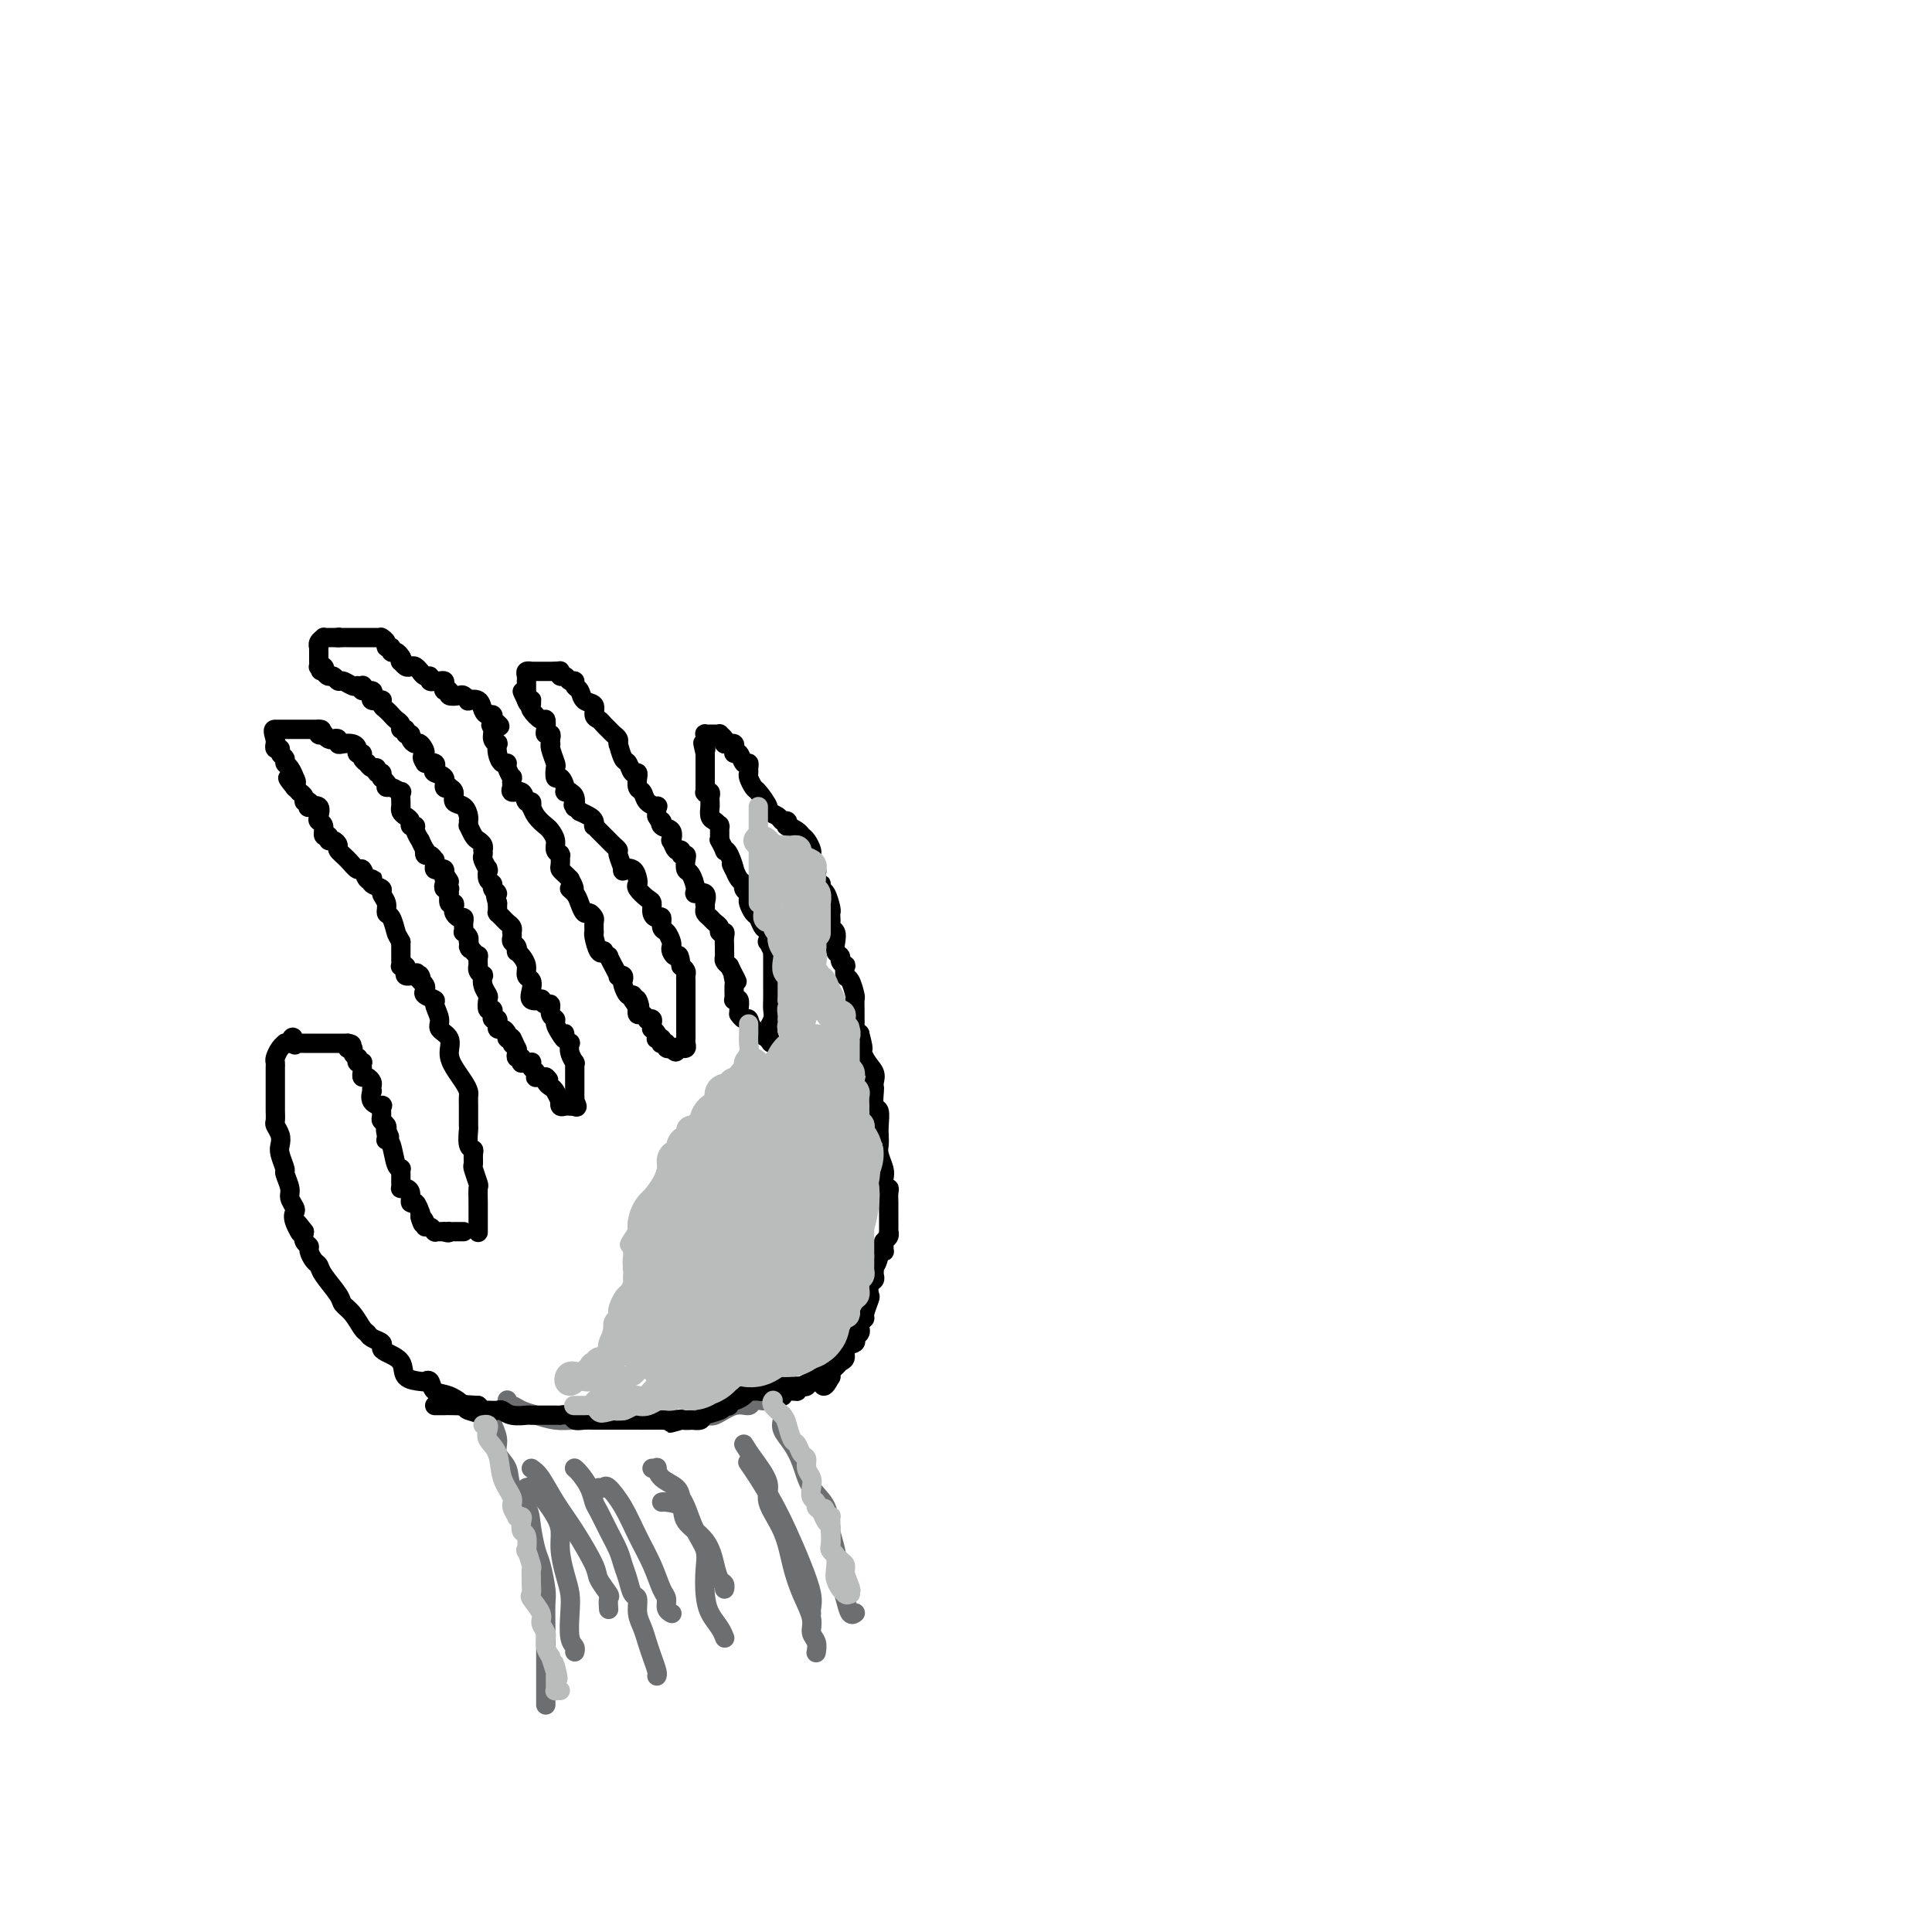 <svg viewBox='0 0 400 400' version='1.1' xmlns='http://www.w3.org/2000/svg' xmlns:xlink='http://www.w3.org/1999/xlink'><g fill='none' stroke='#6D6E70' stroke-width='4' stroke-linecap='round' stroke-linejoin='round'><path d='M105,290c0.019,-0.120 0.038,-0.240 0,0c-0.038,0.240 -0.131,0.838 0,1c0.131,0.162 0.488,-0.114 1,0c0.512,0.114 1.181,0.619 2,1c0.819,0.381 1.789,0.638 3,1c1.211,0.362 2.664,0.829 4,1c1.336,0.171 2.554,0.045 4,0c1.446,-0.045 3.121,-0.011 5,0c1.879,0.011 3.964,-0.001 6,0c2.036,0.001 4.024,0.017 6,0c1.976,-0.017 3.939,-0.065 5,0c1.061,0.065 1.220,0.243 2,0c0.780,-0.243 2.183,-0.906 3,-1c0.817,-0.094 1.049,0.381 2,0c0.951,-0.381 2.622,-1.619 4,-2c1.378,-0.381 2.465,0.095 3,0c0.535,-0.095 0.520,-0.762 1,-1c0.480,-0.238 1.457,-0.049 2,0c0.543,0.049 0.653,-0.043 1,0c0.347,0.043 0.930,0.222 1,0c0.070,-0.222 -0.374,-0.844 0,-1c0.374,-0.156 1.564,0.154 2,0c0.436,-0.154 0.117,-0.772 0,-1c-0.117,-0.228 -0.034,-0.065 0,0c0.034,0.065 0.017,0.033 0,0'/><path d='M102,293c0.035,0.381 0.069,0.762 0,1c-0.069,0.238 -0.242,0.335 0,1c0.242,0.665 0.898,1.900 1,3c0.102,1.100 -0.352,2.067 0,3c0.352,0.933 1.509,1.832 2,3c0.491,1.168 0.316,2.603 1,4c0.684,1.397 2.225,2.755 3,4c0.775,1.245 0.782,2.375 1,4c0.218,1.625 0.647,3.743 1,5c0.353,1.257 0.631,1.653 1,3c0.369,1.347 0.831,3.645 1,5c0.169,1.355 0.045,1.767 0,3c-0.045,1.233 -0.012,3.286 0,5c0.012,1.714 0.003,3.090 0,5c-0.003,1.910 -0.001,4.354 0,6c0.001,1.646 0.000,2.493 0,3c-0.000,0.507 -0.000,0.675 0,1c0.000,0.325 0.000,0.807 0,1c-0.000,0.193 -0.000,0.096 0,0'/><path d='M162,293c0.047,0.264 0.094,0.528 0,1c-0.094,0.472 -0.330,1.153 0,2c0.330,0.847 1.226,1.861 2,3c0.774,1.139 1.426,2.402 2,4c0.574,1.598 1.071,3.530 2,5c0.929,1.470 2.290,2.479 3,4c0.710,1.521 0.767,3.553 1,5c0.233,1.447 0.641,2.307 1,4c0.359,1.693 0.671,4.219 1,6c0.329,1.781 0.677,2.817 1,4c0.323,1.183 0.623,2.513 1,3c0.377,0.487 0.833,0.130 1,0c0.167,-0.130 0.045,-0.035 0,0c-0.045,0.035 -0.013,0.010 0,0c0.013,-0.010 0.006,-0.005 0,0'/><path d='M110,304c0.595,0.409 1.191,0.818 2,2c0.809,1.182 1.832,3.137 3,5c1.168,1.863 2.481,3.636 4,6c1.519,2.364 3.244,5.320 4,7c0.756,1.680 0.542,2.083 1,3c0.458,0.917 1.587,2.349 2,3c0.413,0.651 0.111,0.521 0,1c-0.111,0.479 -0.032,1.565 0,2c0.032,0.435 0.016,0.217 0,0'/><path d='M124,308c0.382,0.083 0.763,0.166 1,0c0.237,-0.166 0.329,-0.581 1,0c0.671,0.581 1.921,2.158 3,4c1.079,1.842 1.987,3.950 3,6c1.013,2.050 2.132,4.041 3,6c0.868,1.959 1.487,3.884 2,5c0.513,1.116 0.921,1.423 1,2c0.079,0.577 -0.171,1.425 0,2c0.171,0.575 0.763,0.879 1,1c0.237,0.121 0.118,0.061 0,0'/><path d='M137,311c0.085,-0.045 0.169,-0.091 1,0c0.831,0.091 2.407,0.318 3,1c0.593,0.682 0.201,1.818 1,3c0.799,1.182 2.788,2.412 4,4c1.212,1.588 1.645,3.536 2,5c0.355,1.464 0.631,2.444 1,3c0.369,0.556 0.830,0.688 1,1c0.170,0.312 0.049,0.803 0,1c-0.049,0.197 -0.024,0.098 0,0'/><path d='M155,303c-0.154,-0.225 -0.309,-0.449 0,0c0.309,0.449 1.081,1.572 2,3c0.919,1.428 1.983,3.160 3,5c1.017,1.840 1.985,3.789 3,6c1.015,2.211 2.076,4.684 3,7c0.924,2.316 1.712,4.477 2,6c0.288,1.523 0.078,2.410 0,3c-0.078,0.590 -0.022,0.883 0,1c0.022,0.117 0.011,0.059 0,0'/><path d='M154,299c0.485,0.787 0.969,1.573 2,3c1.031,1.427 2.607,3.493 3,5c0.393,1.507 -0.398,2.455 0,4c0.398,1.545 1.987,3.688 3,6c1.013,2.312 1.452,4.793 2,7c0.548,2.207 1.205,4.140 2,6c0.795,1.860 1.730,3.648 2,5c0.270,1.352 -0.123,2.270 0,3c0.123,0.730 0.764,1.274 1,2c0.236,0.726 0.067,1.636 0,2c-0.067,0.364 -0.034,0.182 0,0'/><path d='M135,304c0.430,0.048 0.861,0.097 1,0c0.139,-0.097 -0.013,-0.338 0,0c0.013,0.338 0.191,1.255 1,2c0.809,0.745 2.249,1.318 3,2c0.751,0.682 0.814,1.472 1,2c0.186,0.528 0.494,0.794 1,2c0.506,1.206 1.209,3.351 2,5c0.791,1.649 1.668,2.801 2,4c0.332,1.199 0.117,2.444 0,4c-0.117,1.556 -0.136,3.422 0,5c0.136,1.578 0.429,2.868 1,4c0.571,1.132 1.421,2.108 2,3c0.579,0.892 0.887,1.702 1,2c0.113,0.298 0.032,0.085 0,0c-0.032,-0.085 -0.016,-0.043 0,0'/><path d='M119,304c0.016,0.012 0.032,0.024 0,0c-0.032,-0.024 -0.111,-0.083 0,0c0.111,0.083 0.414,0.307 1,1c0.586,0.693 1.456,1.855 2,3c0.544,1.145 0.762,2.274 1,3c0.238,0.726 0.498,1.050 1,2c0.502,0.950 1.248,2.524 2,4c0.752,1.476 1.512,2.852 2,4c0.488,1.148 0.704,2.068 1,3c0.296,0.932 0.671,1.877 1,3c0.329,1.123 0.613,2.425 1,3c0.387,0.575 0.877,0.422 1,1c0.123,0.578 -0.121,1.888 0,3c0.121,1.112 0.607,2.025 1,3c0.393,0.975 0.694,2.013 1,3c0.306,0.987 0.618,1.924 1,3c0.382,1.076 0.834,2.290 1,3c0.166,0.710 0.048,0.917 0,1c-0.048,0.083 -0.024,0.041 0,0'/><path d='M109,308c0.440,-0.124 0.881,-0.249 1,0c0.119,0.249 -0.083,0.870 0,1c0.083,0.130 0.452,-0.231 1,0c0.548,0.231 1.274,1.054 2,2c0.726,0.946 1.452,2.013 2,3c0.548,0.987 0.918,1.893 1,3c0.082,1.107 -0.123,2.415 0,4c0.123,1.585 0.572,3.447 1,5c0.428,1.553 0.833,2.798 1,4c0.167,1.202 0.097,2.361 0,4c-0.097,1.639 -0.222,3.759 0,5c0.222,1.241 0.791,1.603 1,2c0.209,0.397 0.060,0.828 0,1c-0.060,0.172 -0.030,0.086 0,0'/></g>
<g fill='none' stroke='#000000' stroke-width='4' stroke-linecap='round' stroke-linejoin='round'><path d='M100,294c0.328,-0.324 0.655,-0.649 0,-1c-0.655,-0.351 -2.294,-0.729 -3,-1c-0.706,-0.271 -0.480,-0.437 -1,-1c-0.520,-0.563 -1.786,-1.524 -3,-2c-1.214,-0.476 -2.375,-0.469 -3,-1c-0.625,-0.531 -0.715,-1.602 -1,-2c-0.285,-0.398 -0.766,-0.124 -1,0c-0.234,0.124 -0.221,0.097 -1,0c-0.779,-0.097 -2.351,-0.264 -3,-1c-0.649,-0.736 -0.377,-2.042 -1,-3c-0.623,-0.958 -2.142,-1.566 -3,-2c-0.858,-0.434 -1.055,-0.692 -1,-1c0.055,-0.308 0.363,-0.667 0,-1c-0.363,-0.333 -1.397,-0.642 -2,-1c-0.603,-0.358 -0.775,-0.765 -1,-1c-0.225,-0.235 -0.501,-0.297 -1,-1c-0.499,-0.703 -1.219,-2.048 -2,-3c-0.781,-0.952 -1.624,-1.511 -2,-2c-0.376,-0.489 -0.287,-0.908 -1,-2c-0.713,-1.092 -2.229,-2.856 -3,-4c-0.771,-1.144 -0.799,-1.668 -1,-2c-0.201,-0.332 -0.576,-0.473 -1,-1c-0.424,-0.527 -0.897,-1.440 -1,-2c-0.103,-0.560 0.165,-0.766 0,-1c-0.165,-0.234 -0.761,-0.495 -1,-1c-0.239,-0.505 -0.119,-1.252 0,-2'/><path d='M63,255c-3.416,-4.550 -1.455,-0.924 -1,0c0.455,0.924 -0.595,-0.853 -1,-2c-0.405,-1.147 -0.165,-1.663 0,-2c0.165,-0.337 0.255,-0.494 0,-1c-0.255,-0.506 -0.857,-1.361 -1,-2c-0.143,-0.639 0.172,-1.063 0,-2c-0.172,-0.937 -0.830,-2.386 -1,-3c-0.170,-0.614 0.147,-0.392 0,-1c-0.147,-0.608 -0.757,-2.046 -1,-3c-0.243,-0.954 -0.118,-1.426 0,-2c0.118,-0.574 0.228,-1.252 0,-2c-0.228,-0.748 -0.793,-1.566 -1,-2c-0.207,-0.434 -0.055,-0.482 0,-1c0.055,-0.518 0.015,-1.504 0,-2c-0.015,-0.496 -0.004,-0.500 0,-1c0.004,-0.500 0.001,-1.496 0,-2c-0.001,-0.504 -0.000,-0.516 0,-1c0.000,-0.484 0.000,-1.439 0,-2c-0.000,-0.561 -0.001,-0.727 0,-1c0.001,-0.273 0.003,-0.654 0,-1c-0.003,-0.346 -0.011,-0.657 0,-1c0.011,-0.343 0.041,-0.719 0,-1c-0.041,-0.281 -0.152,-0.468 0,-1c0.152,-0.532 0.566,-1.411 1,-2c0.434,-0.589 0.886,-0.889 1,-1c0.114,-0.111 -0.110,-0.032 0,0c0.110,0.032 0.555,0.016 1,0'/><path d='M60,216c0.687,-2.475 0.905,-0.663 1,0c0.095,0.663 0.068,0.178 0,0c-0.068,-0.178 -0.177,-0.048 0,0c0.177,0.048 0.638,0.013 1,0c0.362,-0.013 0.623,-0.003 1,0c0.377,0.003 0.871,0.001 1,0c0.129,-0.001 -0.106,-0.000 0,0c0.106,0.000 0.553,0.000 1,0c0.447,-0.000 0.893,-0.000 1,0c0.107,0.000 -0.125,0.000 0,0c0.125,-0.000 0.608,-0.000 1,0c0.392,0.000 0.693,0.000 1,0c0.307,-0.000 0.621,-0.000 1,0c0.379,0.000 0.823,0.000 1,0c0.177,-0.000 0.086,-0.000 0,0c-0.086,0.000 -0.167,0.000 0,0c0.167,-0.000 0.584,-0.000 1,0c0.416,0.000 0.833,0.000 1,0c0.167,-0.000 0.083,-0.000 0,0'/><path d='M72,216c1.791,0.238 0.270,0.833 0,1c-0.270,0.167 0.711,-0.095 1,0c0.289,0.095 -0.115,0.548 0,1c0.115,0.452 0.749,0.905 1,1c0.251,0.095 0.120,-0.168 0,0c-0.120,0.168 -0.228,0.766 0,1c0.228,0.234 0.792,0.105 1,0c0.208,-0.105 0.058,-0.187 0,0c-0.058,0.187 -0.026,0.642 0,1c0.026,0.358 0.045,0.621 0,1c-0.045,0.379 -0.156,0.876 0,1c0.156,0.124 0.578,-0.126 1,0c0.422,0.126 0.843,0.629 1,1c0.157,0.371 0.050,0.611 0,1c-0.050,0.389 -0.042,0.925 0,1c0.042,0.075 0.117,-0.313 0,0c-0.117,0.313 -0.425,1.327 0,2c0.425,0.673 1.582,1.006 2,1c0.418,-0.006 0.098,-0.353 0,0c-0.098,0.353 0.025,1.404 0,2c-0.025,0.596 -0.199,0.737 0,1c0.199,0.263 0.771,0.646 1,1c0.229,0.354 0.114,0.677 0,1'/><path d='M80,234c1.239,2.740 0.335,0.591 0,0c-0.335,-0.591 -0.101,0.378 0,1c0.101,0.622 0.069,0.899 0,1c-0.069,0.101 -0.176,0.027 0,0c0.176,-0.027 0.636,-0.005 1,1c0.364,1.005 0.633,2.994 1,4c0.367,1.006 0.830,1.030 1,1c0.170,-0.030 0.045,-0.113 0,0c-0.045,0.113 -0.009,0.422 0,1c0.009,0.578 -0.008,1.424 0,2c0.008,0.576 0.040,0.880 0,1c-0.040,0.120 -0.151,0.054 0,0c0.151,-0.054 0.566,-0.098 1,0c0.434,0.098 0.887,0.337 1,1c0.113,0.663 -0.113,1.749 0,2c0.113,0.251 0.566,-0.335 1,0c0.434,0.335 0.847,1.590 1,2c0.153,0.410 0.044,-0.026 0,0c-0.044,0.026 -0.022,0.513 0,1'/><path d='M87,252c1.019,2.741 0.067,0.595 0,0c-0.067,-0.595 0.753,0.362 1,1c0.247,0.638 -0.078,0.955 0,1c0.078,0.045 0.560,-0.184 1,0c0.440,0.184 0.840,0.781 1,1c0.160,0.219 0.082,0.059 0,0c-0.082,-0.059 -0.166,-0.016 0,0c0.166,0.016 0.583,0.004 1,0c0.417,-0.004 0.833,-0.001 1,0c0.167,0.001 0.083,0.001 0,0'/><path d='M92,255c1.017,0.464 1.060,0.124 1,0c-0.060,-0.124 -0.223,-0.033 0,0c0.223,0.033 0.830,0.009 1,0c0.170,-0.009 -0.099,-0.002 0,0c0.099,0.002 0.565,0.001 1,0c0.435,-0.001 0.839,-0.000 1,0c0.161,0.000 0.081,0.000 0,0'/><path d='M99,255c0.000,-0.047 0.000,-0.094 0,0c-0.000,0.094 -0.000,0.329 0,0c0.000,-0.329 0.001,-1.224 0,-2c-0.001,-0.776 -0.004,-1.434 0,-2c0.004,-0.566 0.015,-1.040 0,-2c-0.015,-0.960 -0.057,-2.408 0,-3c0.057,-0.592 0.212,-0.330 0,-1c-0.212,-0.670 -0.793,-2.271 -1,-3c-0.207,-0.729 -0.041,-0.585 0,-1c0.041,-0.415 -0.041,-1.390 0,-2c0.041,-0.610 0.207,-0.856 0,-1c-0.207,-0.144 -0.788,-0.185 -1,-1c-0.212,-0.815 -0.056,-2.403 0,-3c0.056,-0.597 0.013,-0.204 0,-1c-0.013,-0.796 0.004,-2.783 0,-4c-0.004,-1.217 -0.030,-1.666 0,-2c0.030,-0.334 0.115,-0.554 0,-1c-0.115,-0.446 -0.431,-1.117 -1,-2c-0.569,-0.883 -1.391,-1.979 -2,-3c-0.609,-1.021 -1.005,-1.969 -1,-3c0.005,-1.031 0.410,-2.146 0,-3c-0.410,-0.854 -1.634,-1.447 -2,-2c-0.366,-0.553 0.126,-1.065 0,-2c-0.126,-0.935 -0.870,-2.292 -1,-3c-0.130,-0.708 0.355,-0.767 0,-1c-0.355,-0.233 -1.549,-0.640 -2,-1c-0.451,-0.360 -0.160,-0.674 0,-1c0.160,-0.326 0.189,-0.665 0,-1c-0.189,-0.335 -0.594,-0.668 -1,-1'/><path d='M87,203c-1.559,-3.497 -0.455,-0.741 0,0c0.455,0.741 0.262,-0.533 0,-1c-0.262,-0.467 -0.592,-0.128 -1,0c-0.408,0.128 -0.893,0.045 -1,0c-0.107,-0.045 0.164,-0.051 0,0c-0.164,0.051 -0.762,0.158 -1,0c-0.238,-0.158 -0.116,-0.581 0,-1c0.116,-0.419 0.227,-0.834 0,-1c-0.227,-0.166 -0.793,-0.083 -1,0c-0.207,0.083 -0.055,0.166 0,0c0.055,-0.166 0.015,-0.583 0,-1c-0.015,-0.417 -0.004,-0.836 0,-1c0.004,-0.164 0.001,-0.075 0,0c-0.001,0.075 -0.000,0.136 0,0c0.000,-0.136 0.000,-0.467 0,-1c-0.000,-0.533 -0.000,-1.266 0,-2'/><path d='M83,195c-0.802,-1.518 -0.808,-1.314 -1,-2c-0.192,-0.686 -0.571,-2.264 -1,-3c-0.429,-0.736 -0.907,-0.631 -1,-1c-0.093,-0.369 0.199,-1.213 0,-2c-0.199,-0.787 -0.890,-1.518 -1,-2c-0.110,-0.482 0.360,-0.715 0,-1c-0.360,-0.285 -1.550,-0.620 -2,-1c-0.450,-0.380 -0.161,-0.804 0,-1c0.161,-0.196 0.195,-0.163 0,0c-0.195,0.163 -0.620,0.457 -1,0c-0.380,-0.457 -0.714,-1.666 -1,-2c-0.286,-0.334 -0.524,0.208 -1,0c-0.476,-0.208 -1.189,-1.165 -2,-2c-0.811,-0.835 -1.719,-1.549 -2,-2c-0.281,-0.451 0.064,-0.641 0,-1c-0.064,-0.359 -0.538,-0.887 -1,-1c-0.462,-0.113 -0.912,0.191 -1,0c-0.088,-0.191 0.186,-0.876 0,-1c-0.186,-0.124 -0.832,0.313 -1,0c-0.168,-0.313 0.144,-1.377 0,-2c-0.144,-0.623 -0.743,-0.807 -1,-1c-0.257,-0.193 -0.173,-0.395 0,-1c0.173,-0.605 0.435,-1.611 0,-2c-0.435,-0.389 -1.565,-0.159 -2,0c-0.435,0.159 -0.173,0.249 0,0c0.173,-0.249 0.257,-0.837 0,-1c-0.257,-0.163 -0.856,0.097 -1,0c-0.144,-0.097 0.168,-0.552 0,-1c-0.168,-0.448 -0.814,-0.890 -1,-1c-0.186,-0.110 0.090,0.111 0,0c-0.090,-0.111 -0.545,-0.556 -1,-1'/><path d='M61,163c-2.782,-3.407 -0.735,-1.424 0,-1c0.735,0.424 0.160,-0.713 0,-1c-0.160,-0.287 0.097,0.274 0,0c-0.097,-0.274 -0.547,-1.384 -1,-2c-0.453,-0.616 -0.910,-0.738 -1,-1c-0.090,-0.262 0.186,-0.662 0,-1c-0.186,-0.338 -0.834,-0.613 -1,-1c-0.166,-0.387 0.152,-0.888 0,-1c-0.152,-0.112 -0.773,0.163 -1,0c-0.227,-0.163 -0.061,-0.765 0,-1c0.061,-0.235 0.016,-0.102 0,0c-0.016,0.102 -0.005,0.172 0,0c0.005,-0.172 0.002,-0.586 0,-1'/><path d='M57,153c-0.683,-2.000 -0.390,-2.000 0,-2c0.390,0.000 0.879,0.000 1,0c0.121,0.000 -0.125,-0.000 0,0c0.125,0.000 0.621,0.000 1,0c0.379,0.000 0.640,0.000 1,0c0.360,0.000 0.817,0.000 1,0c0.183,0.000 0.091,-0.000 0,0c-0.091,0.000 -0.183,0.000 0,0c0.183,0.000 0.640,0.000 1,0c0.360,-0.000 0.621,0.000 1,0c0.379,0.000 0.875,0.000 1,0c0.125,0.000 -0.120,0.000 0,0c0.120,0.000 0.606,-0.000 1,0c0.394,0.000 0.697,0.000 1,0'/><path d='M66,151c1.328,-0.087 0.148,0.695 0,1c-0.148,0.305 0.735,0.133 1,0c0.265,-0.133 -0.087,-0.228 0,0c0.087,0.228 0.614,0.779 1,1c0.386,0.221 0.632,0.111 1,0c0.368,-0.111 0.859,-0.223 1,0c0.141,0.223 -0.068,0.782 0,1c0.068,0.218 0.415,0.096 1,0c0.585,-0.096 1.410,-0.167 2,0c0.590,0.167 0.947,0.571 1,1c0.053,0.429 -0.197,0.885 0,1c0.197,0.115 0.840,-0.109 1,0c0.160,0.109 -0.163,0.550 0,1c0.163,0.450 0.813,0.909 1,1c0.187,0.091 -0.090,-0.187 0,0c0.090,0.187 0.546,0.838 1,1c0.454,0.162 0.906,-0.167 1,0c0.094,0.167 -0.171,0.829 0,1c0.171,0.171 0.778,-0.150 1,0c0.222,0.150 0.060,0.771 0,1c-0.060,0.229 -0.017,0.065 0,0c0.017,-0.065 0.009,-0.033 0,0'/><path d='M79,161c2.209,2.018 1.233,2.064 1,2c-0.233,-0.064 0.277,-0.237 1,0c0.723,0.237 1.658,0.886 2,1c0.342,0.114 0.091,-0.306 0,0c-0.091,0.306 -0.022,1.339 0,2c0.022,0.661 -0.004,0.950 0,1c0.004,0.050 0.039,-0.140 0,0c-0.039,0.140 -0.150,0.612 0,1c0.150,0.388 0.561,0.694 1,1c0.439,0.306 0.906,0.612 1,1c0.094,0.388 -0.186,0.858 0,1c0.186,0.142 0.838,-0.045 1,0c0.162,0.045 -0.167,0.323 0,1c0.167,0.677 0.829,1.755 1,2c0.171,0.245 -0.147,-0.342 0,0c0.147,0.342 0.761,1.612 1,2c0.239,0.388 0.102,-0.107 0,0c-0.102,0.107 -0.171,0.816 0,1c0.171,0.184 0.581,-0.157 1,0c0.419,0.157 0.847,0.813 1,1c0.153,0.187 0.031,-0.094 0,0c-0.031,0.094 0.030,0.564 0,1c-0.030,0.436 -0.152,0.839 0,1c0.152,0.161 0.580,0.082 1,0c0.420,-0.082 0.834,-0.166 1,0c0.166,0.166 0.083,0.583 0,1'/><path d='M92,181c2.012,3.045 0.543,0.658 0,0c-0.543,-0.658 -0.160,0.412 0,1c0.160,0.588 0.095,0.692 0,1c-0.095,0.308 -0.222,0.819 0,1c0.222,0.181 0.792,0.032 1,0c0.208,-0.032 0.055,0.052 0,0c-0.055,-0.052 -0.011,-0.239 0,0c0.011,0.239 -0.011,0.904 0,1c0.011,0.096 0.055,-0.378 0,0c-0.055,0.378 -0.208,1.608 0,2c0.208,0.392 0.777,-0.053 1,0c0.223,0.053 0.098,0.606 0,1c-0.098,0.394 -0.170,0.630 0,1c0.170,0.370 0.582,0.874 1,1c0.418,0.126 0.843,-0.125 1,0c0.157,0.125 0.046,0.625 0,1c-0.046,0.375 -0.026,0.626 0,1c0.026,0.374 0.060,0.871 0,1c-0.060,0.129 -0.212,-0.110 0,0c0.212,0.110 0.788,0.568 1,1c0.212,0.432 0.061,0.838 0,1c-0.061,0.162 -0.030,0.081 0,0'/><path d='M97,195c0.729,2.350 0.052,1.226 0,1c-0.052,-0.226 0.522,0.446 1,1c0.478,0.554 0.859,0.988 1,1c0.141,0.012 0.041,-0.399 0,0c-0.041,0.399 -0.025,1.608 0,2c0.025,0.392 0.058,-0.033 0,0c-0.058,0.033 -0.208,0.524 0,1c0.208,0.476 0.774,0.938 1,1c0.226,0.062 0.112,-0.277 0,0c-0.112,0.277 -0.222,1.169 0,2c0.222,0.831 0.777,1.600 1,2c0.223,0.400 0.112,0.432 0,1c-0.112,0.568 -0.227,1.673 0,2c0.227,0.327 0.797,-0.124 1,0c0.203,0.124 0.040,0.822 0,1c-0.040,0.178 0.042,-0.164 0,0c-0.042,0.164 -0.208,0.832 0,1c0.208,0.168 0.791,-0.166 1,0c0.209,0.166 0.046,0.832 0,1c-0.046,0.168 0.025,-0.161 0,0c-0.025,0.161 -0.147,0.814 0,1c0.147,0.186 0.561,-0.094 1,0c0.439,0.094 0.901,0.561 1,1c0.099,0.439 -0.166,0.849 0,1c0.166,0.151 0.762,0.043 1,0c0.238,-0.043 0.119,-0.022 0,0'/><path d='M106,215c1.393,3.034 0.377,0.620 0,0c-0.377,-0.620 -0.115,0.555 0,1c0.115,0.445 0.082,0.162 0,0c-0.082,-0.162 -0.214,-0.202 0,0c0.214,0.202 0.776,0.646 1,1c0.224,0.354 0.112,0.617 0,1c-0.112,0.383 -0.223,0.887 0,1c0.223,0.113 0.782,-0.166 1,0c0.218,0.166 0.097,0.776 0,1c-0.097,0.224 -0.171,0.063 0,0c0.171,-0.063 0.585,-0.028 1,0c0.415,0.028 0.829,0.050 1,0c0.171,-0.050 0.098,-0.171 0,0c-0.098,0.171 -0.219,0.634 0,1c0.219,0.366 0.780,0.634 1,1c0.220,0.366 0.100,0.830 0,1c-0.100,0.170 -0.181,0.046 0,0c0.181,-0.046 0.623,-0.013 1,0c0.377,0.013 0.688,0.007 1,0'/><path d='M113,223c1.096,1.191 0.336,0.169 0,0c-0.336,-0.169 -0.247,0.514 0,1c0.247,0.486 0.654,0.775 1,1c0.346,0.225 0.632,0.386 1,1c0.368,0.614 0.820,1.681 1,2c0.180,0.319 0.090,-0.111 0,0c-0.090,0.111 -0.179,0.762 0,1c0.179,0.238 0.625,0.064 1,0c0.375,-0.064 0.679,-0.018 1,0c0.321,0.018 0.661,0.009 1,0'/><path d='M119,229c0.928,0.689 0.249,-0.589 0,-1c-0.249,-0.411 -0.067,0.043 0,0c0.067,-0.043 0.018,-0.585 0,-1c-0.018,-0.415 -0.005,-0.704 0,-1c0.005,-0.296 0.001,-0.600 0,-1c-0.001,-0.400 -0.000,-0.895 0,-1c0.000,-0.105 0.000,0.179 0,0c-0.000,-0.179 -0.000,-0.822 0,-1c0.000,-0.178 0.000,0.110 0,0c-0.000,-0.110 -0.000,-0.618 0,-1c0.000,-0.382 0.001,-0.637 0,-1c-0.001,-0.363 -0.004,-0.835 0,-1c0.004,-0.165 0.015,-0.024 0,0c-0.015,0.024 -0.056,-0.070 0,0c0.056,0.070 0.208,0.303 0,0c-0.208,-0.303 -0.777,-1.143 -1,-2c-0.223,-0.857 -0.098,-1.731 0,-2c0.098,-0.269 0.171,0.066 0,0c-0.171,-0.066 -0.585,-0.533 -1,-1'/><path d='M117,215c-0.266,-2.134 0.068,-0.468 0,0c-0.068,0.468 -0.539,-0.261 -1,-1c-0.461,-0.739 -0.911,-1.489 -1,-2c-0.089,-0.511 0.182,-0.781 0,-1c-0.182,-0.219 -0.817,-0.385 -1,-1c-0.183,-0.615 0.087,-1.680 0,-2c-0.087,-0.320 -0.531,0.105 -1,0c-0.469,-0.105 -0.962,-0.739 -1,-1c-0.038,-0.261 0.378,-0.149 0,0c-0.378,0.149 -1.551,0.335 -2,0c-0.449,-0.335 -0.176,-1.193 0,-2c0.176,-0.807 0.254,-1.565 0,-2c-0.254,-0.435 -0.839,-0.546 -1,-1c-0.161,-0.454 0.101,-1.249 0,-2c-0.101,-0.751 -0.567,-1.458 -1,-2c-0.433,-0.542 -0.834,-0.918 -1,-1c-0.166,-0.082 -0.097,0.132 0,0c0.097,-0.132 0.222,-0.609 0,-1c-0.222,-0.391 -0.791,-0.696 -1,-1c-0.209,-0.304 -0.059,-0.606 0,-1c0.059,-0.394 0.027,-0.879 0,-1c-0.027,-0.121 -0.050,0.121 0,0c0.050,-0.121 0.171,-0.607 0,-1c-0.171,-0.393 -0.634,-0.693 -1,-1c-0.366,-0.307 -0.634,-0.621 -1,-1c-0.366,-0.379 -0.830,-0.823 -1,-1c-0.170,-0.177 -0.046,-0.086 0,0c0.046,0.086 0.012,0.167 0,0c-0.012,-0.167 -0.003,-0.584 0,-1c0.003,-0.416 0.001,-0.833 0,-1c-0.001,-0.167 -0.000,-0.083 0,0'/><path d='M103,187c-1.018,-3.501 -0.062,-2.252 0,-2c0.062,0.252 -0.768,-0.493 -1,-1c-0.232,-0.507 0.135,-0.775 0,-1c-0.135,-0.225 -0.772,-0.407 -1,-1c-0.228,-0.593 -0.047,-1.598 0,-2c0.047,-0.402 -0.040,-0.203 0,0c0.040,0.203 0.207,0.409 0,0c-0.207,-0.409 -0.787,-1.433 -1,-2c-0.213,-0.567 -0.060,-0.677 0,-1c0.060,-0.323 0.027,-0.859 0,-1c-0.027,-0.141 -0.050,0.112 0,0c0.050,-0.112 0.171,-0.589 0,-1c-0.171,-0.411 -0.634,-0.754 -1,-1c-0.366,-0.246 -0.633,-0.393 -1,-1c-0.367,-0.607 -0.832,-1.672 -1,-2c-0.168,-0.328 -0.039,0.082 0,0c0.039,-0.082 -0.013,-0.655 0,-1c0.013,-0.345 0.090,-0.460 0,-1c-0.090,-0.540 -0.349,-1.504 -1,-2c-0.651,-0.496 -1.695,-0.523 -2,-1c-0.305,-0.477 0.131,-1.402 0,-2c-0.131,-0.598 -0.827,-0.867 -1,-1c-0.173,-0.133 0.178,-0.129 0,0c-0.178,0.129 -0.883,0.385 -1,0c-0.117,-0.385 0.355,-1.410 0,-2c-0.355,-0.590 -1.539,-0.746 -2,-1c-0.461,-0.254 -0.201,-0.607 0,-1c0.201,-0.393 0.343,-0.827 0,-1c-0.343,-0.173 -1.172,-0.087 -2,0'/><path d='M88,158c-1.188,-1.721 -0.160,-1.523 0,-2c0.160,-0.477 -0.550,-1.629 -1,-2c-0.450,-0.371 -0.641,0.040 -1,0c-0.359,-0.040 -0.885,-0.532 -1,-1c-0.115,-0.468 0.180,-0.913 0,-1c-0.180,-0.087 -0.836,0.184 -1,0c-0.164,-0.184 0.163,-0.823 0,-1c-0.163,-0.177 -0.817,0.107 -1,0c-0.183,-0.107 0.105,-0.606 0,-1c-0.105,-0.394 -0.603,-0.684 -1,-1c-0.397,-0.316 -0.694,-0.659 -1,-1c-0.306,-0.341 -0.622,-0.680 -1,-1c-0.378,-0.320 -0.818,-0.622 -1,-1c-0.182,-0.378 -0.105,-0.833 0,-1c0.105,-0.167 0.238,-0.048 0,0c-0.238,0.048 -0.846,0.023 -1,0c-0.154,-0.023 0.148,-0.044 0,0c-0.148,0.044 -0.744,0.151 -1,0c-0.256,-0.151 -0.173,-0.562 0,-1c0.173,-0.438 0.435,-0.902 0,-1c-0.435,-0.098 -1.566,0.170 -2,0c-0.434,-0.170 -0.171,-0.776 0,-1c0.171,-0.224 0.249,-0.064 0,0c-0.249,0.064 -0.826,0.032 -1,0c-0.174,-0.032 0.056,-0.065 0,0c-0.056,0.065 -0.396,0.228 -1,0c-0.604,-0.228 -1.471,-0.848 -2,-1c-0.529,-0.152 -0.719,0.166 -1,0c-0.281,-0.166 -0.653,-0.814 -1,-1c-0.347,-0.186 -0.671,0.090 -1,0c-0.329,-0.090 -0.665,-0.545 -1,-1'/><path d='M67,139c-1.254,-0.404 -0.389,0.085 0,0c0.389,-0.085 0.300,-0.745 0,-1c-0.300,-0.255 -0.813,-0.106 -1,0c-0.187,0.106 -0.050,0.168 0,0c0.050,-0.168 0.013,-0.566 0,-1c-0.013,-0.434 -0.004,-0.905 0,-1c0.004,-0.095 0.001,0.186 0,0c-0.001,-0.186 -0.001,-0.837 0,-1c0.001,-0.163 0.004,0.163 0,0c-0.004,-0.163 -0.016,-0.814 0,-1c0.016,-0.186 0.060,0.094 0,0c-0.060,-0.094 -0.223,-0.561 0,-1c0.223,-0.439 0.833,-0.850 1,-1c0.167,-0.150 -0.110,-0.040 0,0c0.110,0.040 0.607,0.011 1,0c0.393,-0.011 0.684,-0.003 1,0c0.316,0.003 0.658,0.002 1,0'/><path d='M70,132c0.571,-0.155 -0.001,-0.041 0,0c0.001,0.041 0.573,0.011 1,0c0.427,-0.011 0.707,-0.003 1,0c0.293,0.003 0.600,0.001 1,0c0.400,-0.001 0.895,-0.000 1,0c0.105,0.000 -0.178,0.000 0,0c0.178,-0.000 0.817,-0.000 1,0c0.183,0.000 -0.091,0.000 0,0c0.091,-0.000 0.545,0.000 1,0c0.455,-0.000 0.910,-0.000 1,0c0.090,0.000 -0.186,0.000 0,0c0.186,-0.000 0.833,-0.001 1,0c0.167,0.001 -0.147,0.003 0,0c0.147,-0.003 0.756,-0.011 1,0c0.244,0.011 0.122,0.040 0,0c-0.122,-0.040 -0.244,-0.150 0,0c0.244,0.150 0.853,0.561 1,1c0.147,0.439 -0.168,0.905 0,1c0.168,0.095 0.818,-0.181 1,0c0.182,0.181 -0.105,0.818 0,1c0.105,0.182 0.601,-0.091 1,0c0.399,0.091 0.699,0.545 1,1'/><path d='M83,136c0.632,0.861 0.210,1.014 0,1c-0.210,-0.014 -0.210,-0.196 0,0c0.210,0.196 0.630,0.769 1,1c0.370,0.231 0.690,0.118 1,0c0.310,-0.118 0.609,-0.243 1,0c0.391,0.243 0.874,0.853 1,1c0.126,0.147 -0.106,-0.171 0,0c0.106,0.171 0.549,0.830 1,1c0.451,0.170 0.908,-0.151 1,0c0.092,0.151 -0.182,0.772 0,1c0.182,0.228 0.820,0.064 1,0c0.180,-0.064 -0.096,-0.027 0,0c0.096,0.027 0.566,0.045 1,0c0.434,-0.045 0.832,-0.152 1,0c0.168,0.152 0.104,0.563 0,1c-0.104,0.437 -0.250,0.901 0,1c0.250,0.099 0.894,-0.166 1,0c0.106,0.166 -0.327,0.763 0,1c0.327,0.237 1.415,0.114 2,0c0.585,-0.114 0.668,-0.220 1,0c0.332,0.220 0.915,0.767 1,1c0.085,0.233 -0.327,0.153 0,0c0.327,-0.153 1.394,-0.378 2,0c0.606,0.378 0.750,1.359 1,2c0.250,0.641 0.606,0.942 1,1c0.394,0.058 0.827,-0.126 1,0c0.173,0.126 0.087,0.563 0,1'/><path d='M102,149c2.935,2.205 0.773,1.216 0,1c-0.773,-0.216 -0.155,0.340 0,1c0.155,0.660 -0.152,1.424 0,2c0.152,0.576 0.763,0.963 1,1c0.237,0.037 0.101,-0.276 0,0c-0.101,0.276 -0.167,1.140 0,2c0.167,0.860 0.567,1.717 1,2c0.433,0.283 0.901,-0.007 1,0c0.099,0.007 -0.169,0.312 0,1c0.169,0.688 0.776,1.758 1,2c0.224,0.242 0.067,-0.344 0,0c-0.067,0.344 -0.043,1.617 0,2c0.043,0.383 0.106,-0.123 0,0c-0.106,0.123 -0.382,0.874 0,1c0.382,0.126 1.422,-0.374 2,0c0.578,0.374 0.693,1.623 1,2c0.307,0.377 0.807,-0.116 1,0c0.193,0.116 0.079,0.842 0,1c-0.079,0.158 -0.122,-0.253 0,0c0.122,0.253 0.410,1.171 1,2c0.590,0.829 1.482,1.571 2,2c0.518,0.429 0.661,0.546 1,1c0.339,0.454 0.876,1.244 1,2c0.124,0.756 -0.163,1.477 0,2c0.163,0.523 0.775,0.847 1,1c0.225,0.153 0.063,0.135 0,0c-0.063,-0.135 -0.028,-0.387 0,0c0.028,0.387 0.049,1.413 0,2c-0.049,0.587 -0.167,0.735 0,1c0.167,0.265 0.619,0.647 1,1c0.381,0.353 0.690,0.676 1,1'/><path d='M118,182c1.808,3.200 0.330,2.202 0,2c-0.330,-0.202 0.490,0.394 1,1c0.510,0.606 0.711,1.222 1,2c0.289,0.778 0.666,1.719 1,2c0.334,0.281 0.625,-0.096 1,0c0.375,0.096 0.833,0.667 1,1c0.167,0.333 0.044,0.430 0,1c-0.044,0.570 -0.009,1.614 0,2c0.009,0.386 -0.008,0.114 0,0c0.008,-0.114 0.039,-0.070 0,0c-0.039,0.070 -0.150,0.167 0,1c0.150,0.833 0.561,2.404 1,3c0.439,0.596 0.905,0.218 1,0c0.095,-0.218 -0.181,-0.275 0,0c0.181,0.275 0.818,0.883 1,1c0.182,0.117 -0.091,-0.257 0,0c0.091,0.257 0.546,1.144 1,2c0.454,0.856 0.905,1.681 1,2c0.095,0.319 -0.168,0.132 0,0c0.168,-0.132 0.767,-0.208 1,0c0.233,0.208 0.101,0.699 0,1c-0.101,0.301 -0.171,0.410 0,1c0.171,0.590 0.585,1.659 1,2c0.415,0.341 0.833,-0.045 1,0c0.167,0.045 0.084,0.523 0,1'/><path d='M131,207c2.238,3.741 1.335,0.595 1,0c-0.335,-0.595 -0.100,1.361 0,2c0.100,0.639 0.064,-0.039 0,0c-0.064,0.039 -0.157,0.794 0,1c0.157,0.206 0.564,-0.138 1,0c0.436,0.138 0.902,0.759 1,1c0.098,0.241 -0.171,0.102 0,0c0.171,-0.102 0.782,-0.168 1,0c0.218,0.168 0.045,0.571 0,1c-0.045,0.429 0.040,0.886 0,1c-0.040,0.114 -0.203,-0.114 0,0c0.203,0.114 0.773,0.570 1,1c0.227,0.430 0.112,0.833 0,1c-0.112,0.167 -0.222,0.096 0,0c0.222,-0.096 0.777,-0.218 1,0c0.223,0.218 0.116,0.776 0,1c-0.116,0.224 -0.241,0.112 0,0c0.241,-0.112 0.848,-0.226 1,0c0.152,0.226 -0.151,0.792 0,1c0.151,0.208 0.758,0.060 1,0c0.242,-0.060 0.121,-0.030 0,0'/><path d='M139,217c1.399,1.546 0.897,0.411 1,0c0.103,-0.411 0.812,-0.099 1,0c0.188,0.099 -0.146,-0.015 0,0c0.146,0.015 0.771,0.157 1,0c0.229,-0.157 0.061,-0.614 0,-1c-0.061,-0.386 -0.016,-0.700 0,-1c0.016,-0.300 0.004,-0.587 0,-1c-0.004,-0.413 -0.001,-0.952 0,-1c0.001,-0.048 0.000,0.395 0,0c-0.000,-0.395 -0.000,-1.629 0,-2c0.000,-0.371 0.000,0.122 0,0c-0.000,-0.122 -0.000,-0.858 0,-1c0.000,-0.142 -0.000,0.309 0,0c0.000,-0.309 0.000,-1.378 0,-2c-0.000,-0.622 -0.000,-0.797 0,-1c0.000,-0.203 0.001,-0.436 0,-1c-0.001,-0.564 -0.003,-1.461 0,-2c0.003,-0.539 0.011,-0.722 0,-1c-0.011,-0.278 -0.041,-0.652 0,-1c0.041,-0.348 0.155,-0.671 0,-1c-0.155,-0.329 -0.577,-0.665 -1,-1'/><path d='M141,200c-0.321,-3.036 -0.625,-2.127 -1,-2c-0.375,0.127 -0.822,-0.528 -1,-1c-0.178,-0.472 -0.085,-0.761 0,-1c0.085,-0.239 0.164,-0.428 0,-1c-0.164,-0.572 -0.570,-1.528 -1,-2c-0.430,-0.472 -0.885,-0.459 -1,-1c-0.115,-0.541 0.111,-1.635 0,-2c-0.111,-0.365 -0.559,0.001 -1,0c-0.441,-0.001 -0.875,-0.368 -1,-1c-0.125,-0.632 0.058,-1.530 0,-2c-0.058,-0.470 -0.357,-0.511 -1,-1c-0.643,-0.489 -1.630,-1.424 -2,-2c-0.370,-0.576 -0.122,-0.793 0,-1c0.122,-0.207 0.120,-0.406 0,-1c-0.120,-0.594 -0.357,-1.584 -1,-2c-0.643,-0.416 -1.692,-0.258 -2,0c-0.308,0.258 0.124,0.615 0,0c-0.124,-0.615 -0.803,-2.202 -1,-3c-0.197,-0.798 0.088,-0.805 0,-1c-0.088,-0.195 -0.548,-0.577 -1,-1c-0.452,-0.423 -0.895,-0.888 -1,-1c-0.105,-0.112 0.129,0.128 0,0c-0.129,-0.128 -0.623,-0.626 -1,-1c-0.377,-0.374 -0.639,-0.625 -1,-1c-0.361,-0.375 -0.820,-0.874 -1,-1c-0.180,-0.126 -0.079,0.121 0,0c0.079,-0.121 0.137,-0.609 0,-1c-0.137,-0.391 -0.468,-0.683 -1,-1c-0.532,-0.317 -1.266,-0.658 -2,-1'/><path d='M120,168c-1.929,-2.075 -1.253,-1.264 -1,-1c0.253,0.264 0.083,-0.020 0,0c-0.083,0.020 -0.079,0.346 0,0c0.079,-0.346 0.232,-1.362 0,-2c-0.232,-0.638 -0.850,-0.897 -1,-1c-0.150,-0.103 0.166,-0.050 0,0c-0.166,0.050 -0.815,0.097 -1,0c-0.185,-0.097 0.095,-0.339 0,-1c-0.095,-0.661 -0.565,-1.743 -1,-2c-0.435,-0.257 -0.835,0.309 -1,0c-0.165,-0.309 -0.097,-1.494 0,-2c0.097,-0.506 0.222,-0.335 0,-1c-0.222,-0.665 -0.790,-2.168 -1,-3c-0.210,-0.832 -0.060,-0.993 0,-1c0.060,-0.007 0.030,0.140 0,0c-0.030,-0.140 -0.060,-0.567 0,-1c0.060,-0.433 0.211,-0.871 0,-1c-0.211,-0.129 -0.782,0.050 -1,0c-0.218,-0.050 -0.083,-0.328 0,-1c0.083,-0.672 0.113,-1.739 0,-2c-0.113,-0.261 -0.369,0.284 -1,0c-0.631,-0.284 -1.636,-1.397 -2,-2c-0.364,-0.603 -0.087,-0.698 0,-1c0.087,-0.302 -0.015,-0.812 0,-1c0.015,-0.188 0.147,-0.054 0,0c-0.147,0.054 -0.574,0.027 -1,0'/><path d='M109,145c-1.702,-3.571 -0.456,-0.998 0,0c0.456,0.998 0.122,0.421 0,0c-0.122,-0.421 -0.033,-0.686 0,-1c0.033,-0.314 0.009,-0.675 0,-1c-0.009,-0.325 -0.004,-0.613 0,-1c0.004,-0.387 0.005,-0.874 0,-1c-0.005,-0.126 -0.016,0.110 0,0c0.016,-0.110 0.060,-0.565 0,-1c-0.060,-0.435 -0.224,-0.849 0,-1c0.224,-0.151 0.834,-0.041 1,0c0.166,0.041 -0.114,0.011 0,0c0.114,-0.011 0.622,-0.003 1,0c0.378,0.003 0.627,0.001 1,0c0.373,-0.001 0.871,-0.000 1,0c0.129,0.000 -0.110,0.000 0,0c0.110,-0.000 0.568,-0.000 1,0c0.432,0.000 0.838,0.000 1,0c0.162,-0.000 0.081,-0.000 0,0'/><path d='M115,139c1.168,-0.065 1.087,-0.229 1,0c-0.087,0.229 -0.182,0.849 0,1c0.182,0.151 0.641,-0.168 1,0c0.359,0.168 0.620,0.823 1,1c0.380,0.177 0.880,-0.122 1,0c0.120,0.122 -0.140,0.666 0,1c0.140,0.334 0.682,0.456 1,1c0.318,0.544 0.414,1.508 1,2c0.586,0.492 1.663,0.513 2,1c0.337,0.487 -0.065,1.440 0,2c0.065,0.560 0.595,0.727 1,1c0.405,0.273 0.683,0.651 1,1c0.317,0.349 0.674,0.669 1,1c0.326,0.331 0.623,0.674 1,1c0.377,0.326 0.836,0.634 1,1c0.164,0.366 0.033,0.790 0,1c-0.033,0.210 0.032,0.208 0,0c-0.032,-0.208 -0.163,-0.621 0,0c0.163,0.621 0.618,2.275 1,3c0.382,0.725 0.691,0.520 1,1c0.309,0.480 0.619,1.643 1,2c0.381,0.357 0.833,-0.094 1,0c0.167,0.094 0.048,0.731 0,1c-0.048,0.269 -0.025,0.170 0,0c0.025,-0.170 0.053,-0.409 0,0c-0.053,0.409 -0.186,1.467 0,2c0.186,0.533 0.691,0.541 1,1c0.309,0.459 0.423,1.371 1,2c0.577,0.629 1.617,0.977 2,1c0.383,0.023 0.109,-0.279 0,0c-0.109,0.279 -0.055,1.140 0,2'/><path d='M136,169c1.496,2.648 1.237,1.268 1,1c-0.237,-0.268 -0.453,0.577 0,1c0.453,0.423 1.576,0.424 2,1c0.424,0.576 0.151,1.728 0,2c-0.151,0.272 -0.180,-0.334 0,0c0.180,0.334 0.570,1.608 1,2c0.430,0.392 0.899,-0.098 1,0c0.101,0.098 -0.166,0.784 0,1c0.166,0.216 0.767,-0.037 1,0c0.233,0.037 0.099,0.364 0,1c-0.099,0.636 -0.163,1.580 0,2c0.163,0.420 0.551,0.316 1,1c0.449,0.684 0.957,2.155 1,3c0.043,0.845 -0.381,1.063 0,1c0.381,-0.063 1.566,-0.406 2,0c0.434,0.406 0.115,1.562 0,2c-0.115,0.438 -0.028,0.159 0,0c0.028,-0.159 -0.004,-0.197 0,0c0.004,0.197 0.044,0.630 0,1c-0.044,0.370 -0.170,0.677 0,1c0.170,0.323 0.638,0.660 1,1c0.362,0.340 0.619,0.681 1,1c0.381,0.319 0.887,0.614 1,1c0.113,0.386 -0.166,0.863 0,1c0.166,0.137 0.777,-0.065 1,0c0.223,0.065 0.059,0.399 0,1c-0.059,0.601 -0.013,1.471 0,2c0.013,0.529 -0.007,0.719 0,1c0.007,0.281 0.040,0.653 0,1c-0.040,0.347 -0.154,0.671 0,1c0.154,0.329 0.577,0.665 1,1'/><path d='M151,200c2.547,5.197 1.415,2.689 1,2c-0.415,-0.689 -0.111,0.442 0,1c0.111,0.558 0.030,0.542 0,1c-0.030,0.458 -0.009,1.391 0,2c0.009,0.609 0.006,0.893 0,1c-0.006,0.107 -0.016,0.035 0,0c0.016,-0.035 0.057,-0.033 0,0c-0.057,0.033 -0.212,0.099 0,0c0.212,-0.099 0.792,-0.362 1,0c0.208,0.362 0.045,1.349 0,2c-0.045,0.651 0.027,0.964 0,1c-0.027,0.036 -0.154,-0.207 0,0c0.154,0.207 0.587,0.865 1,1c0.413,0.135 0.804,-0.251 1,0c0.196,0.251 0.196,1.139 1,2c0.804,0.861 2.412,1.695 3,2c0.588,0.305 0.158,0.082 0,0c-0.158,-0.082 -0.042,-0.022 0,0c0.042,0.022 0.012,0.006 0,0c-0.012,-0.006 -0.006,-0.003 0,0'/><path d='M159,215c1.233,2.162 0.316,0.066 0,-1c-0.316,-1.066 -0.032,-1.101 0,-1c0.032,0.101 -0.188,0.337 0,0c0.188,-0.337 0.782,-1.246 1,-2c0.218,-0.754 0.058,-1.354 0,-2c-0.058,-0.646 -0.016,-1.339 0,-2c0.016,-0.661 0.004,-1.290 0,-2c-0.004,-0.710 -0.001,-1.500 0,-2c0.001,-0.500 0.000,-0.711 0,-1c-0.000,-0.289 -0.000,-0.656 0,-1c0.000,-0.344 0.001,-0.664 0,-1c-0.001,-0.336 -0.004,-0.686 0,-1c0.004,-0.314 0.015,-0.590 0,-1c-0.015,-0.410 -0.056,-0.954 0,-1c0.056,-0.046 0.208,0.406 0,0c-0.208,-0.406 -0.777,-1.671 -1,-2c-0.223,-0.329 -0.101,0.278 0,0c0.101,-0.278 0.181,-1.440 0,-2c-0.181,-0.560 -0.623,-0.517 -1,-1c-0.377,-0.483 -0.689,-1.492 -1,-2c-0.311,-0.508 -0.619,-0.515 -1,-1c-0.381,-0.485 -0.833,-1.450 -1,-2c-0.167,-0.550 -0.049,-0.686 0,-1c0.049,-0.314 0.028,-0.805 0,-1c-0.028,-0.195 -0.063,-0.092 0,0c0.063,0.092 0.223,0.175 0,0c-0.223,-0.175 -0.831,-0.608 -1,-1c-0.169,-0.392 0.099,-0.744 0,-1c-0.099,-0.256 -0.565,-0.415 -1,-1c-0.435,-0.585 -0.839,-1.596 -1,-2c-0.161,-0.404 -0.081,-0.202 0,0'/><path d='M152,180c-1.194,-2.466 -0.180,-0.133 0,0c0.180,0.133 -0.474,-1.936 -1,-3c-0.526,-1.064 -0.926,-1.124 -1,-1c-0.074,0.124 0.176,0.432 0,0c-0.176,-0.432 -0.779,-1.605 -1,-2c-0.221,-0.395 -0.058,-0.014 0,0c0.058,0.014 0.013,-0.339 0,-1c-0.013,-0.661 0.007,-1.629 0,-2c-0.007,-0.371 -0.040,-0.145 0,0c0.040,0.145 0.154,0.211 0,0c-0.154,-0.211 -0.577,-0.697 -1,-1c-0.423,-0.303 -0.845,-0.424 -1,-1c-0.155,-0.576 -0.042,-1.607 0,-2c0.042,-0.393 0.012,-0.147 0,0c-0.012,0.147 -0.007,0.197 0,0c0.007,-0.197 0.016,-0.640 0,-1c-0.016,-0.360 -0.057,-0.637 0,-1c0.057,-0.363 0.211,-0.813 0,-1c-0.211,-0.187 -0.789,-0.111 -1,0c-0.211,0.111 -0.057,0.256 0,0c0.057,-0.256 0.015,-0.912 0,-1c-0.015,-0.088 -0.004,0.393 0,0c0.004,-0.393 0.001,-1.660 0,-2c-0.001,-0.340 -0.000,0.246 0,0c0.000,-0.246 0.000,-1.323 0,-2c-0.000,-0.677 -0.000,-0.955 0,-1c0.000,-0.045 0.000,0.142 0,0c-0.000,-0.142 -0.000,-0.612 0,-1c0.000,-0.388 0.000,-0.694 0,-1'/><path d='M146,156c-0.928,-3.879 -0.249,-1.578 0,-1c0.249,0.578 0.067,-0.567 0,-1c-0.067,-0.433 -0.019,-0.155 0,0c0.019,0.155 0.008,0.185 0,0c-0.008,-0.185 -0.014,-0.586 0,-1c0.014,-0.414 0.046,-0.843 0,-1c-0.046,-0.157 -0.171,-0.043 0,0c0.171,0.043 0.638,0.014 1,0c0.362,-0.014 0.619,-0.015 1,0c0.381,0.015 0.886,0.045 1,0c0.114,-0.045 -0.162,-0.166 0,0c0.162,0.166 0.760,0.619 1,1c0.240,0.381 0.120,0.691 0,1'/><path d='M150,154c0.786,0.166 0.749,0.081 1,0c0.251,-0.081 0.788,-0.158 1,0c0.212,0.158 0.099,0.549 0,1c-0.099,0.451 -0.184,0.961 0,1c0.184,0.039 0.638,-0.393 1,0c0.362,0.393 0.632,1.610 1,2c0.368,0.390 0.834,-0.046 1,0c0.166,0.046 0.032,0.574 0,1c-0.032,0.426 0.038,0.752 0,1c-0.038,0.248 -0.184,0.420 0,1c0.184,0.580 0.697,1.570 1,2c0.303,0.430 0.396,0.301 1,1c0.604,0.699 1.721,2.225 2,3c0.279,0.775 -0.279,0.800 0,1c0.279,0.200 1.393,0.575 2,1c0.607,0.425 0.705,0.902 1,1c0.295,0.098 0.786,-0.181 1,0c0.214,0.181 0.151,0.821 0,1c-0.151,0.179 -0.391,-0.103 0,0c0.391,0.103 1.411,0.591 2,1c0.589,0.409 0.747,0.738 1,1c0.253,0.262 0.603,0.456 1,1c0.397,0.544 0.842,1.437 1,2c0.158,0.563 0.028,0.795 0,1c-0.028,0.205 0.045,0.384 0,1c-0.045,0.616 -0.208,1.670 0,2c0.208,0.330 0.787,-0.065 1,0c0.213,0.065 0.061,0.590 0,1c-0.061,0.410 -0.030,0.705 0,1'/><path d='M169,182c0.703,1.562 0.959,0.967 1,1c0.041,0.033 -0.133,0.692 0,1c0.133,0.308 0.571,0.264 1,1c0.429,0.736 0.847,2.253 1,3c0.153,0.747 0.040,0.725 0,1c-0.040,0.275 -0.007,0.846 0,1c0.007,0.154 -0.012,-0.111 0,0c0.012,0.111 0.055,0.597 0,1c-0.055,0.403 -0.207,0.724 0,1c0.207,0.276 0.772,0.507 1,1c0.228,0.493 0.117,1.247 0,2c-0.117,0.753 -0.241,1.506 0,2c0.241,0.494 0.849,0.728 1,1c0.151,0.272 -0.153,0.581 0,1c0.153,0.419 0.763,0.946 1,1c0.237,0.054 0.102,-0.365 0,0c-0.102,0.365 -0.171,1.516 0,2c0.171,0.484 0.582,0.302 1,1c0.418,0.698 0.844,2.277 1,3c0.156,0.723 0.042,0.590 0,1c-0.042,0.410 -0.011,1.363 0,2c0.011,0.637 0.003,0.958 0,1c-0.003,0.042 -0.002,-0.196 0,0c0.002,0.196 0.003,0.826 0,1c-0.003,0.174 -0.011,-0.108 0,0c0.011,0.108 0.041,0.606 0,1c-0.041,0.394 -0.155,0.684 0,1c0.155,0.316 0.577,0.658 1,1'/><path d='M178,214c1.364,5.263 0.274,2.419 0,2c-0.274,-0.419 0.266,1.587 1,3c0.734,1.413 1.660,2.232 2,3c0.340,0.768 0.095,1.485 0,2c-0.095,0.515 -0.040,0.827 0,1c0.040,0.173 0.063,0.206 0,1c-0.063,0.794 -0.213,2.348 0,3c0.213,0.652 0.788,0.400 1,1c0.212,0.600 0.060,2.051 0,3c-0.060,0.949 -0.030,1.394 0,2c0.030,0.606 0.060,1.371 0,2c-0.060,0.629 -0.208,1.120 0,2c0.208,0.880 0.774,2.147 1,3c0.226,0.853 0.113,1.292 0,2c-0.113,0.708 -0.226,1.686 0,2c0.226,0.314 0.793,-0.034 1,0c0.207,0.034 0.056,0.451 0,1c-0.056,0.549 -0.015,1.228 0,2c0.015,0.772 0.005,1.635 0,2c-0.005,0.365 -0.005,0.230 0,1c0.005,0.770 0.016,2.444 0,3c-0.016,0.556 -0.057,-0.005 0,0c0.057,0.005 0.212,0.576 0,1c-0.212,0.424 -0.793,0.701 -1,1c-0.207,0.299 -0.042,0.619 0,1c0.042,0.381 -0.040,0.824 0,1c0.040,0.176 0.203,0.086 0,0c-0.203,-0.086 -0.772,-0.167 -1,0c-0.228,0.167 -0.114,0.584 0,1'/><path d='M182,260c-0.536,2.168 -0.875,2.087 -1,2c-0.125,-0.087 -0.037,-0.179 0,0c0.037,0.179 0.024,0.630 0,1c-0.024,0.370 -0.058,0.660 0,1c0.058,0.340 0.208,0.728 0,1c-0.208,0.272 -0.773,0.426 -1,1c-0.227,0.574 -0.117,1.568 0,2c0.117,0.432 0.242,0.301 0,1c-0.242,0.699 -0.849,2.226 -1,3c-0.151,0.774 0.155,0.795 0,1c-0.155,0.205 -0.773,0.594 -1,1c-0.227,0.406 -0.065,0.830 0,1c0.065,0.170 0.034,0.087 0,0c-0.034,-0.087 -0.069,-0.179 0,0c0.069,0.179 0.244,0.629 0,1c-0.244,0.371 -0.906,0.663 -1,1c-0.094,0.337 0.378,0.720 0,1c-0.378,0.280 -1.608,0.456 -2,1c-0.392,0.544 0.053,1.456 0,2c-0.053,0.544 -0.603,0.720 -1,1c-0.397,0.280 -0.642,0.663 -1,1c-0.358,0.337 -0.828,0.626 -1,1c-0.172,0.374 -0.046,0.831 0,1c0.046,0.169 0.013,0.048 0,0c-0.013,-0.048 -0.007,-0.024 0,0'/><path d='M172,285c-1.934,3.884 -1.770,1.092 -2,0c-0.230,-1.092 -0.853,-0.486 -1,0c-0.147,0.486 0.181,0.852 0,1c-0.181,0.148 -0.871,0.078 -1,0c-0.129,-0.078 0.302,-0.164 0,0c-0.302,0.164 -1.337,0.579 -2,1c-0.663,0.421 -0.952,0.849 -1,1c-0.048,0.151 0.146,0.026 0,0c-0.146,-0.026 -0.631,0.045 -1,0c-0.369,-0.045 -0.621,-0.208 -1,0c-0.379,0.208 -0.885,0.788 -1,1c-0.115,0.212 0.161,0.057 0,0c-0.161,-0.057 -0.760,-0.016 -1,0c-0.240,0.016 -0.120,0.008 0,0'/><path d='M171,286c-0.303,0.002 -0.606,0.004 -1,0c-0.394,-0.004 -0.878,-0.015 -1,0c-0.122,0.015 0.119,0.057 0,0c-0.119,-0.057 -0.597,-0.212 -1,0c-0.403,0.212 -0.730,0.793 -1,1c-0.270,0.207 -0.482,0.041 -1,0c-0.518,-0.041 -1.343,0.042 -2,0c-0.657,-0.042 -1.146,-0.208 -2,0c-0.854,0.208 -2.073,0.790 -3,1c-0.927,0.210 -1.561,0.046 -2,0c-0.439,-0.046 -0.682,0.025 -1,0c-0.318,-0.025 -0.711,-0.147 -1,0c-0.289,0.147 -0.474,0.561 -1,1c-0.526,0.439 -1.395,0.901 -2,1c-0.605,0.099 -0.948,-0.167 -1,0c-0.052,0.167 0.185,0.765 0,1c-0.185,0.235 -0.794,0.105 -1,0c-0.206,-0.105 -0.009,-0.186 0,0c0.009,0.186 -0.170,0.638 -1,1c-0.830,0.362 -2.313,0.633 -3,1c-0.687,0.367 -0.579,0.830 -1,1c-0.421,0.170 -1.371,0.045 -2,0c-0.629,-0.045 -0.939,-0.012 -1,0c-0.061,0.012 0.125,0.003 0,0c-0.125,-0.003 -0.563,-0.002 -1,0'/><path d='M141,294c-4.551,1.238 -0.928,0.332 0,0c0.928,-0.332 -0.838,-0.089 -2,0c-1.162,0.089 -1.721,0.024 -2,0c-0.279,-0.024 -0.278,-0.006 -1,0c-0.722,0.006 -2.169,0.002 -3,0c-0.831,-0.002 -1.048,-0.000 -1,0c0.048,0.000 0.361,0.000 0,0c-0.361,-0.000 -1.396,-0.000 -2,0c-0.604,0.000 -0.778,0.000 -1,0c-0.222,-0.000 -0.491,-0.000 -1,0c-0.509,0.000 -1.259,0.000 -2,0c-0.741,-0.000 -1.472,-0.000 -2,0c-0.528,0.000 -0.852,0.001 -1,0c-0.148,-0.001 -0.118,-0.004 0,0c0.118,0.004 0.325,0.015 0,0c-0.325,-0.015 -1.182,-0.057 -2,0c-0.818,0.057 -1.596,0.211 -2,0c-0.404,-0.211 -0.434,-0.789 -1,-1c-0.566,-0.211 -1.669,-0.057 -2,0c-0.331,0.057 0.110,0.015 0,0c-0.110,-0.015 -0.771,-0.003 -1,0c-0.229,0.003 -0.026,-0.003 -1,0c-0.974,0.003 -3.125,0.015 -4,0c-0.875,-0.015 -0.476,-0.056 -1,0c-0.524,0.056 -1.973,0.211 -3,0c-1.027,-0.211 -1.634,-0.788 -2,-1c-0.366,-0.212 -0.493,-0.060 -1,0c-0.507,0.060 -1.394,0.026 -2,0c-0.606,-0.026 -0.933,-0.046 -1,0c-0.067,0.046 0.124,0.156 0,0c-0.124,-0.156 -0.562,-0.578 -1,-1'/><path d='M99,291c-6.798,-0.464 -2.792,-0.124 -2,0c0.792,0.124 -1.630,0.033 -3,0c-1.370,-0.033 -1.687,-0.009 -2,0c-0.313,0.009 -0.623,0.002 -1,0c-0.377,-0.002 -0.822,-0.001 -1,0c-0.178,0.001 -0.089,0.000 0,0'/></g>
<g fill='none' stroke='#BABBBB' stroke-width='4' stroke-linecap='round' stroke-linejoin='round'><path d='M160,290c0.054,-0.063 0.109,-0.125 0,0c-0.109,0.125 -0.380,0.438 0,1c0.380,0.562 1.411,1.373 2,2c0.589,0.627 0.736,1.070 1,2c0.264,0.930 0.644,2.346 1,3c0.356,0.654 0.688,0.545 1,1c0.312,0.455 0.606,1.472 1,2c0.394,0.528 0.889,0.565 1,1c0.111,0.435 -0.162,1.268 0,2c0.162,0.732 0.761,1.362 1,2c0.239,0.638 0.120,1.283 0,2c-0.120,0.717 -0.240,1.505 0,2c0.240,0.495 0.838,0.696 1,1c0.162,0.304 -0.114,0.712 0,1c0.114,0.288 0.619,0.455 1,1c0.381,0.545 0.638,1.468 1,2c0.362,0.532 0.830,0.671 1,1c0.170,0.329 0.044,0.846 0,1c-0.044,0.154 -0.005,-0.057 0,0c0.005,0.057 -0.023,0.382 0,1c0.023,0.618 0.097,1.527 0,2c-0.097,0.473 -0.366,0.508 0,1c0.366,0.492 1.366,1.441 2,2c0.634,0.559 0.901,0.727 1,1c0.099,0.273 0.028,0.649 0,1c-0.028,0.351 -0.014,0.675 0,1'/><path d='M175,326c2.322,5.803 0.626,2.311 0,1c-0.626,-1.311 -0.182,-0.442 0,0c0.182,0.442 0.102,0.458 0,1c-0.102,0.542 -0.227,1.609 0,2c0.227,0.391 0.807,0.105 1,0c0.193,-0.105 -0.000,-0.027 0,0c0.000,0.027 0.193,0.005 0,0c-0.193,-0.005 -0.773,0.006 -1,0c-0.227,-0.006 -0.099,-0.031 0,0c0.099,0.031 0.171,0.117 0,0c-0.171,-0.117 -0.586,-0.436 -1,-1c-0.414,-0.564 -0.829,-1.373 -1,-2c-0.171,-0.627 -0.098,-1.071 0,-2c0.098,-0.929 0.223,-2.343 0,-3c-0.223,-0.657 -0.792,-0.557 -1,-1c-0.208,-0.443 -0.056,-1.428 0,-2c0.056,-0.572 0.015,-0.731 0,-1c-0.015,-0.269 -0.003,-0.646 0,-1c0.003,-0.354 -0.002,-0.683 0,-1c0.002,-0.317 0.011,-0.621 0,-1c-0.011,-0.379 -0.041,-0.833 0,-1c0.041,-0.167 0.155,-0.048 0,0c-0.155,0.048 -0.577,0.024 -1,0'/><path d='M171,314c-0.622,-2.711 -0.178,-1.489 0,-1c0.178,0.489 0.089,0.244 0,0'/><path d='M100,295c0.407,-0.068 0.815,-0.136 1,0c0.185,0.136 0.149,0.477 0,1c-0.149,0.523 -0.409,1.228 0,2c0.409,0.772 1.487,1.612 2,3c0.513,1.388 0.462,3.325 1,5c0.538,1.675 1.664,3.089 2,4c0.336,0.911 -0.120,1.318 0,2c0.120,0.682 0.816,1.640 1,2c0.184,0.360 -0.143,0.121 0,0c0.143,-0.121 0.757,-0.126 1,0c0.243,0.126 0.117,0.381 0,1c-0.117,0.619 -0.224,1.602 0,2c0.224,0.398 0.778,0.210 1,1c0.222,0.790 0.112,2.559 0,3c-0.112,0.441 -0.226,-0.444 0,0c0.226,0.444 0.793,2.217 1,3c0.207,0.783 0.053,0.575 0,1c-0.053,0.425 -0.006,1.483 0,2c0.006,0.517 -0.027,0.495 0,1c0.027,0.505 0.116,1.539 0,2c-0.116,0.461 -0.438,0.348 0,1c0.438,0.652 1.634,2.068 2,3c0.366,0.932 -0.099,1.380 0,2c0.099,0.620 0.761,1.412 1,2c0.239,0.588 0.054,0.972 0,1c-0.054,0.028 0.024,-0.300 0,0c-0.024,0.300 -0.150,1.229 0,2c0.150,0.771 0.575,1.386 1,2'/><path d='M114,343c2.392,7.835 1.373,3.424 1,2c-0.373,-1.424 -0.100,0.140 0,1c0.100,0.860 0.027,1.018 0,1c-0.027,-0.018 -0.007,-0.211 0,0c0.007,0.211 0.001,0.827 0,1c-0.001,0.173 0.003,-0.097 0,0c-0.003,0.097 -0.015,0.562 0,1c0.015,0.438 0.055,0.849 0,1c-0.055,0.151 -0.207,0.041 0,0c0.207,-0.041 0.773,-0.012 1,0c0.227,0.012 0.113,0.006 0,0'/><path d='M157,167c0.000,0.331 0.000,0.663 0,1c0.000,0.337 0.000,0.680 0,1c0.000,0.320 0.000,0.616 0,1c0.000,0.384 0.000,0.858 0,1c0.000,0.142 0.000,-0.046 0,0c0.000,0.046 0.000,0.325 0,1c-0.000,0.675 0.000,1.747 0,2c0.000,0.253 0.000,-0.312 0,0c0.000,0.312 0.000,1.502 0,2c0.000,0.498 0.000,0.306 0,1c0.000,0.694 0.000,2.276 0,3c0.000,0.724 0.000,0.590 0,1c-0.000,0.410 0.000,1.363 0,2c0.000,0.637 -0.000,0.958 0,1c0.000,0.042 0.000,-0.195 0,0c0.000,0.195 0.000,0.823 0,1c0.000,0.177 0.000,-0.096 0,0c0.000,0.096 0.000,0.562 0,1c0.000,0.438 0.000,0.849 0,1c0.000,0.151 0.000,0.043 0,0c0.000,-0.043 0.000,-0.022 0,0'/><path d='M155,212c-0.002,0.358 -0.005,0.715 0,1c0.005,0.285 0.016,0.496 0,1c-0.016,0.504 -0.061,1.301 0,2c0.061,0.699 0.228,1.300 0,2c-0.228,0.700 -0.850,1.498 -1,2c-0.150,0.502 0.171,0.707 0,1c-0.171,0.293 -0.833,0.674 -1,1c-0.167,0.326 0.163,0.598 0,1c-0.163,0.402 -0.818,0.934 -1,1c-0.182,0.066 0.109,-0.332 0,0c-0.109,0.332 -0.617,1.396 -1,2c-0.383,0.604 -0.641,0.749 -1,1c-0.359,0.251 -0.818,0.606 -1,1c-0.182,0.394 -0.086,0.825 0,1c0.086,0.175 0.162,0.093 0,0c-0.162,-0.093 -0.563,-0.197 -1,0c-0.437,0.197 -0.909,0.697 -1,1c-0.091,0.303 0.201,0.410 0,1c-0.201,0.590 -0.894,1.664 -1,2c-0.106,0.336 0.375,-0.064 0,0c-0.375,0.064 -1.605,0.593 -2,1c-0.395,0.407 0.046,0.691 0,1c-0.046,0.309 -0.579,0.642 -1,1c-0.421,0.358 -0.732,0.742 -1,1c-0.268,0.258 -0.495,0.390 -1,1c-0.505,0.610 -1.288,1.696 -2,3c-0.712,1.304 -1.354,2.824 -2,4c-0.646,1.176 -1.297,2.006 -2,3c-0.703,0.994 -1.459,2.152 -2,3c-0.541,0.848 -0.869,1.385 -1,2c-0.131,0.615 -0.066,1.307 0,2'/><path d='M132,255c-3.265,4.995 -0.927,1.484 0,1c0.927,-0.484 0.444,2.060 0,3c-0.444,0.940 -0.847,0.276 -1,0c-0.153,-0.276 -0.055,-0.163 0,0c0.055,0.163 0.067,0.376 0,1c-0.067,0.624 -0.214,1.657 0,2c0.214,0.343 0.788,-0.006 1,0c0.212,0.006 0.060,0.367 0,1c-0.060,0.633 -0.030,1.538 0,2c0.030,0.462 0.061,0.481 0,1c-0.061,0.519 -0.212,1.538 0,2c0.212,0.462 0.789,0.366 1,1c0.211,0.634 0.057,1.997 0,3c-0.057,1.003 -0.015,1.645 0,2c0.015,0.355 0.004,0.424 0,1c-0.004,0.576 0.000,1.659 0,2c-0.000,0.341 -0.004,-0.058 0,0c0.004,0.058 0.015,0.575 0,1c-0.015,0.425 -0.057,0.758 0,1c0.057,0.242 0.212,0.393 0,1c-0.212,0.607 -0.792,1.669 -1,2c-0.208,0.331 -0.044,-0.069 0,0c0.044,0.069 -0.030,0.606 0,1c0.030,0.394 0.166,0.646 0,1c-0.166,0.354 -0.635,0.812 -1,1c-0.365,0.188 -0.627,0.106 -1,0c-0.373,-0.106 -0.857,-0.236 -1,0c-0.143,0.236 0.054,0.836 0,1c-0.054,0.164 -0.361,-0.110 -1,0c-0.639,0.110 -1.611,0.603 -2,1c-0.389,0.397 -0.194,0.699 0,1'/><path d='M126,288c-1.184,1.729 -0.645,1.052 -1,1c-0.355,-0.052 -1.605,0.522 -2,1c-0.395,0.478 0.065,0.860 0,1c-0.065,0.140 -0.657,0.037 -1,0c-0.343,-0.037 -0.439,-0.010 -1,0c-0.561,0.010 -1.589,0.003 -2,0c-0.411,-0.003 -0.206,-0.001 0,0'/><path d='M159,174c-0.000,0.124 -0.000,0.247 0,1c0.000,0.753 0.000,2.134 0,3c-0.000,0.866 -0.000,1.215 0,2c0.000,0.785 0.000,2.004 0,3c-0.000,0.996 -0.000,1.769 0,2c0.000,0.231 0.000,-0.081 0,0c-0.000,0.081 -0.000,0.556 0,1c0.000,0.444 0.000,0.856 0,1c-0.000,0.144 -0.001,0.019 0,0c0.001,-0.019 0.004,0.069 0,0c-0.004,-0.069 -0.015,-0.295 0,-1c0.015,-0.705 0.057,-1.888 0,-3c-0.057,-1.112 -0.211,-2.154 0,-3c0.211,-0.846 0.788,-1.497 1,-2c0.212,-0.503 0.061,-0.858 0,-1c-0.061,-0.142 -0.030,-0.071 0,0'/></g>
<g fill='none' stroke='#BABBBB' stroke-width='6' stroke-linecap='round' stroke-linejoin='round'><path d='M157,174c-0.081,0.025 -0.162,0.049 0,0c0.162,-0.049 0.568,-0.172 1,0c0.432,0.172 0.890,0.638 1,1c0.110,0.362 -0.128,0.622 0,1c0.128,0.378 0.623,0.876 1,1c0.377,0.124 0.636,-0.127 1,0c0.364,0.127 0.833,0.631 1,1c0.167,0.369 0.030,0.604 0,1c-0.030,0.396 0.045,0.954 0,1c-0.045,0.046 -0.212,-0.419 0,0c0.212,0.419 0.803,1.721 1,2c0.197,0.279 -0.000,-0.464 0,-1c0.000,-0.536 0.197,-0.866 0,-1c-0.197,-0.134 -0.789,-0.073 -1,0c-0.211,0.073 -0.043,0.160 0,0c0.043,-0.160 -0.041,-0.565 0,-1c0.041,-0.435 0.207,-0.900 0,-1c-0.207,-0.100 -0.786,0.165 -1,0c-0.214,-0.165 -0.061,-0.762 0,-1c0.061,-0.238 0.031,-0.119 0,0'/><path d='M161,177c-0.519,-0.999 -0.816,-0.995 -1,-1c-0.184,-0.005 -0.256,-0.017 0,0c0.256,0.017 0.839,0.064 1,0c0.161,-0.064 -0.102,-0.237 0,0c0.102,0.237 0.567,0.885 1,1c0.433,0.115 0.834,-0.302 1,0c0.166,0.302 0.097,1.323 0,2c-0.097,0.677 -0.222,1.008 0,1c0.222,-0.008 0.790,-0.357 1,0c0.210,0.357 0.060,1.420 0,2c-0.060,0.580 -0.030,0.676 0,1c0.030,0.324 0.061,0.874 0,1c-0.061,0.126 -0.212,-0.173 0,0c0.212,0.173 0.789,0.820 1,1c0.211,0.180 0.057,-0.105 0,0c-0.057,0.105 -0.016,0.602 0,1c0.016,0.398 0.008,0.699 0,1'/><path d='M165,187c0.559,1.423 -0.043,-0.019 0,0c0.043,0.019 0.730,1.497 1,2c0.270,0.503 0.124,0.029 0,0c-0.124,-0.029 -0.226,0.388 0,1c0.226,0.612 0.778,1.421 1,2c0.222,0.579 0.112,0.929 0,1c-0.112,0.071 -0.226,-0.136 0,0c0.226,0.136 0.793,0.615 1,1c0.207,0.385 0.056,0.677 0,1c-0.056,0.323 -0.015,0.678 0,1c0.015,0.322 0.004,0.611 0,1c-0.004,0.389 -0.002,0.878 0,1c0.002,0.122 0.005,-0.122 0,0c-0.005,0.122 -0.016,0.611 0,1c0.016,0.389 0.060,0.677 0,1c-0.060,0.323 -0.224,0.681 0,1c0.224,0.319 0.834,0.600 1,1c0.166,0.400 -0.113,0.919 0,1c0.113,0.081 0.619,-0.275 1,0c0.381,0.275 0.639,1.183 1,2c0.361,0.817 0.827,1.543 1,2c0.173,0.457 0.054,0.643 0,1c-0.054,0.357 -0.043,0.883 0,1c0.043,0.117 0.116,-0.176 0,0c-0.116,0.176 -0.423,0.820 0,1c0.423,0.180 1.575,-0.105 2,0c0.425,0.105 0.121,0.602 0,1c-0.121,0.398 -0.061,0.699 0,1'/><path d='M174,212c1.619,3.990 1.166,1.464 1,1c-0.166,-0.464 -0.044,1.132 0,2c0.044,0.868 0.012,1.006 0,1c-0.012,-0.006 -0.003,-0.156 0,0c0.003,0.156 0.001,0.616 0,1c-0.001,0.384 0.000,0.690 0,1c-0.000,0.310 -0.001,0.622 0,1c0.001,0.378 0.004,0.822 0,1c-0.004,0.178 -0.015,0.090 0,0c0.015,-0.090 0.057,-0.183 0,0c-0.057,0.183 -0.211,0.640 0,1c0.211,0.360 0.788,0.621 1,1c0.212,0.379 0.061,0.875 0,1c-0.061,0.125 -0.030,-0.123 0,0c0.030,0.123 0.061,0.615 0,1c-0.061,0.385 -0.212,0.663 0,1c0.212,0.337 0.789,0.735 1,1c0.211,0.265 0.057,0.398 0,1c-0.057,0.602 -0.016,1.672 0,2c0.016,0.328 0.008,-0.084 0,0c-0.008,0.084 -0.016,0.666 0,1c0.016,0.334 0.056,0.419 0,1c-0.056,0.581 -0.207,1.656 0,2c0.207,0.344 0.774,-0.045 1,0c0.226,0.045 0.113,0.522 0,1'/><path d='M178,234c0.619,3.577 0.166,1.521 0,1c-0.166,-0.521 -0.044,0.495 0,1c0.044,0.505 0.012,0.499 0,1c-0.012,0.501 -0.003,1.510 0,2c0.003,0.490 0.001,0.460 0,1c-0.001,0.540 -0.000,1.650 0,2c0.000,0.350 0.000,-0.060 0,0c-0.000,0.060 -0.000,0.589 0,1c0.000,0.411 0.000,0.705 0,1c-0.000,0.295 -0.000,0.590 0,1c0.000,0.410 0.000,0.935 0,1c-0.000,0.065 -0.000,-0.331 0,0c0.000,0.331 0.000,1.387 0,2c-0.000,0.613 -0.000,0.781 0,1c0.000,0.219 0.000,0.490 0,1c-0.000,0.510 -0.000,1.260 0,2c0.000,0.740 0.000,1.469 0,2c-0.000,0.531 -0.000,0.864 0,1c0.000,0.136 0.000,0.077 0,0c-0.000,-0.077 -0.000,-0.171 0,0c0.000,0.171 0.000,0.607 0,1c-0.000,0.393 -0.000,0.745 0,1c0.000,0.255 0.000,0.415 0,1c-0.000,0.585 -0.000,1.596 0,2c0.000,0.404 0.000,0.202 0,0'/><path d='M178,260c-0.001,4.200 -0.004,1.700 0,1c0.004,-0.700 0.015,0.400 0,1c-0.015,0.600 -0.057,0.700 0,1c0.057,0.300 0.211,0.798 0,1c-0.211,0.202 -0.789,0.106 -1,0c-0.211,-0.106 -0.057,-0.221 0,0c0.057,0.221 0.015,0.780 0,1c-0.015,0.220 -0.003,0.101 0,0c0.003,-0.101 -0.002,-0.184 0,0c0.002,0.184 0.011,0.635 0,1c-0.011,0.365 -0.042,0.644 0,1c0.042,0.356 0.155,0.789 0,1c-0.155,0.211 -0.580,0.199 -1,0c-0.420,-0.199 -0.834,-0.585 -1,0c-0.166,0.585 -0.082,2.142 0,3c0.082,0.858 0.162,1.017 0,1c-0.162,-0.017 -0.565,-0.211 -1,0c-0.435,0.211 -0.900,0.827 -1,1c-0.100,0.173 0.167,-0.097 0,0c-0.167,0.097 -0.766,0.562 -1,1c-0.234,0.438 -0.101,0.849 0,1c0.101,0.151 0.172,0.043 0,0c-0.172,-0.043 -0.586,-0.022 -1,0'/><path d='M171,275c-1.321,2.277 -1.124,0.470 -1,0c0.124,-0.470 0.175,0.396 0,1c-0.175,0.604 -0.576,0.945 -1,1c-0.424,0.055 -0.869,-0.178 -1,0c-0.131,0.178 0.053,0.765 0,1c-0.053,0.235 -0.344,0.118 -1,0c-0.656,-0.118 -1.677,-0.238 -2,0c-0.323,0.238 0.053,0.834 0,1c-0.053,0.166 -0.535,-0.099 -1,0c-0.465,0.099 -0.912,0.563 -1,1c-0.088,0.437 0.183,0.848 0,1c-0.183,0.152 -0.818,0.044 -1,0c-0.182,-0.044 0.091,-0.026 0,0c-0.091,0.026 -0.545,0.060 -1,0c-0.455,-0.060 -0.910,-0.212 -1,0c-0.090,0.212 0.184,0.789 0,1c-0.184,0.211 -0.825,0.055 -1,0c-0.175,-0.055 0.116,-0.009 0,0c-0.116,0.009 -0.639,-0.018 -1,0c-0.361,0.018 -0.559,0.082 -1,0c-0.441,-0.082 -1.126,-0.309 -2,0c-0.874,0.309 -1.937,1.155 -3,2'/><path d='M152,284c-3.334,1.332 -2.168,0.161 -2,0c0.168,-0.161 -0.662,0.688 -1,1c-0.338,0.312 -0.185,0.087 0,0c0.185,-0.087 0.400,-0.038 0,0c-0.400,0.038 -1.417,0.063 -2,0c-0.583,-0.063 -0.734,-0.214 -1,0c-0.266,0.214 -0.648,0.792 -1,1c-0.352,0.208 -0.676,0.045 -1,0c-0.324,-0.045 -0.649,0.027 -1,0c-0.351,-0.027 -0.727,-0.153 -1,0c-0.273,0.153 -0.443,0.584 -1,1c-0.557,0.416 -1.503,0.815 -2,1c-0.497,0.185 -0.547,0.155 -1,0c-0.453,-0.155 -1.310,-0.435 -2,0c-0.690,0.435 -1.213,1.584 -2,2c-0.787,0.416 -1.837,0.097 -2,0c-0.163,-0.097 0.559,0.026 0,0c-0.559,-0.026 -2.401,-0.203 -3,0c-0.599,0.203 0.046,0.786 0,1c-0.046,0.214 -0.782,0.057 -1,0c-0.218,-0.057 0.080,-0.016 0,0c-0.080,0.016 -0.540,0.008 -1,0'/><path d='M127,291c-4.130,1.087 -1.956,0.305 -1,0c0.956,-0.305 0.693,-0.133 1,0c0.307,0.133 1.185,0.228 2,0c0.815,-0.228 1.566,-0.779 2,-1c0.434,-0.221 0.550,-0.112 1,0c0.450,0.112 1.235,0.227 2,0c0.765,-0.227 1.511,-0.797 2,-1c0.489,-0.203 0.723,-0.041 1,0c0.277,0.041 0.599,-0.041 1,0c0.401,0.041 0.882,0.203 1,0c0.118,-0.203 -0.127,-0.771 0,-1c0.127,-0.229 0.625,-0.118 1,0c0.375,0.118 0.625,0.242 1,0c0.375,-0.242 0.874,-0.850 1,-1c0.126,-0.150 -0.121,0.157 0,0c0.121,-0.157 0.608,-0.778 1,-1c0.392,-0.222 0.687,-0.044 1,0c0.313,0.044 0.644,-0.045 1,0c0.356,0.045 0.738,0.223 1,0c0.262,-0.223 0.403,-0.847 1,-1c0.597,-0.153 1.649,0.166 2,0c0.351,-0.166 0.001,-0.818 0,-1c-0.001,-0.182 0.346,0.105 1,0c0.654,-0.105 1.615,-0.601 2,-1c0.385,-0.399 0.192,-0.699 0,-1'/><path d='M152,282c3.999,-1.392 1.495,-0.373 1,0c-0.495,0.373 1.019,0.100 2,0c0.981,-0.100 1.429,-0.026 2,0c0.571,0.026 1.263,0.003 2,0c0.737,-0.003 1.517,0.015 2,0c0.483,-0.015 0.668,-0.063 1,0c0.332,0.063 0.810,0.239 1,0c0.190,-0.239 0.093,-0.891 0,-1c-0.093,-0.109 -0.183,0.326 0,0c0.183,-0.326 0.638,-1.411 1,-2c0.362,-0.589 0.632,-0.681 1,-1c0.368,-0.319 0.833,-0.865 1,-1c0.167,-0.135 0.034,0.140 0,0c-0.034,-0.140 0.029,-0.694 0,-1c-0.029,-0.306 -0.151,-0.362 0,-1c0.151,-0.638 0.576,-1.858 1,-3c0.424,-1.142 0.846,-2.208 1,-3c0.154,-0.792 0.041,-1.311 0,-2c-0.041,-0.689 -0.011,-1.547 0,-2c0.011,-0.453 0.003,-0.500 0,-1c-0.003,-0.500 -0.001,-1.455 0,-2c0.001,-0.545 0.000,-0.682 0,-1c-0.000,-0.318 -0.000,-0.816 0,-1c0.000,-0.184 0.000,-0.052 0,0c-0.000,0.052 -0.000,0.026 0,0'/></g>
<g fill='none' stroke='#BABBBB' stroke-width='20' stroke-linecap='round' stroke-linejoin='round'><path d='M168,222c-0.024,0.446 -0.048,0.891 0,1c0.048,0.109 0.168,-0.120 0,0c-0.168,0.120 -0.623,0.589 -1,1c-0.377,0.411 -0.675,0.763 -1,1c-0.325,0.237 -0.675,0.357 -1,1c-0.325,0.643 -0.623,1.808 -1,3c-0.377,1.192 -0.833,2.409 -1,3c-0.167,0.591 -0.044,0.555 0,1c0.044,0.445 0.010,1.370 0,2c-0.010,0.630 0.005,0.964 0,1c-0.005,0.036 -0.030,-0.225 0,0c0.030,0.225 0.114,0.937 0,1c-0.114,0.063 -0.427,-0.524 -1,0c-0.573,0.524 -1.408,2.157 -2,3c-0.592,0.843 -0.942,0.894 -1,2c-0.058,1.106 0.177,3.267 0,4c-0.177,0.733 -0.765,0.038 -1,0c-0.235,-0.038 -0.118,0.582 0,1c0.118,0.418 0.238,0.634 0,1c-0.238,0.366 -0.835,0.883 -1,1c-0.165,0.117 0.100,-0.164 0,0c-0.100,0.164 -0.565,0.775 -1,1c-0.435,0.225 -0.838,0.064 -1,0c-0.162,-0.064 -0.081,-0.032 0,0'/><path d='M155,250c-2.236,4.422 -1.327,1.476 -1,0c0.327,-1.476 0.073,-1.483 0,-2c-0.073,-0.517 0.037,-1.545 0,-2c-0.037,-0.455 -0.220,-0.339 0,-1c0.220,-0.661 0.843,-2.100 1,-3c0.157,-0.900 -0.153,-1.262 0,-2c0.153,-0.738 0.769,-1.850 1,-3c0.231,-1.150 0.077,-2.336 0,-3c-0.077,-0.664 -0.075,-0.807 0,-1c0.075,-0.193 0.224,-0.437 0,0c-0.224,0.437 -0.822,1.554 -1,3c-0.178,1.446 0.065,3.222 -1,5c-1.065,1.778 -3.438,3.559 -5,5c-1.562,1.441 -2.312,2.544 -3,4c-0.688,1.456 -1.312,3.266 -2,5c-0.688,1.734 -1.438,3.390 -2,5c-0.562,1.610 -0.935,3.172 -1,4c-0.065,0.828 0.179,0.921 0,1c-0.179,0.079 -0.780,0.144 -1,0c-0.220,-0.144 -0.059,-0.498 0,-1c0.059,-0.502 0.016,-1.154 0,-2c-0.016,-0.846 -0.004,-1.887 0,-3c0.004,-1.113 0.001,-2.300 0,-3c-0.001,-0.700 -0.000,-0.914 0,-1c0.000,-0.086 0.000,-0.043 0,0'/><path d='M140,255c-0.155,-1.597 -0.041,-1.091 0,0c0.041,1.091 0.011,2.765 0,4c-0.011,1.235 -0.003,2.030 0,3c0.003,0.970 0.001,2.114 0,3c-0.001,0.886 -0.000,1.512 0,2c0.000,0.488 0.001,0.836 0,1c-0.001,0.164 -0.002,0.143 0,0c0.002,-0.143 0.007,-0.408 0,0c-0.007,0.408 -0.026,1.490 0,2c0.026,0.510 0.098,0.447 0,1c-0.098,0.553 -0.366,1.721 -1,2c-0.634,0.279 -1.635,-0.332 -2,0c-0.365,0.332 -0.095,1.606 0,2c0.095,0.394 0.014,-0.090 0,0c-0.014,0.090 0.041,0.756 0,1c-0.041,0.244 -0.176,0.065 0,0c0.176,-0.065 0.663,-0.018 1,0c0.337,0.018 0.525,0.005 1,0c0.475,-0.005 1.238,-0.003 2,0'/><path d='M141,276c0.736,0.061 0.575,0.212 1,0c0.425,-0.212 1.437,-0.788 2,-1c0.563,-0.212 0.678,-0.060 1,0c0.322,0.060 0.851,0.027 1,0c0.149,-0.027 -0.084,-0.048 0,0c0.084,0.048 0.483,0.164 1,0c0.517,-0.164 1.151,-0.608 2,-1c0.849,-0.392 1.914,-0.732 3,-1c1.086,-0.268 2.194,-0.462 3,-1c0.806,-0.538 1.312,-1.419 2,-2c0.688,-0.581 1.559,-0.863 2,-1c0.441,-0.137 0.450,-0.128 1,-1c0.550,-0.872 1.639,-2.624 2,-4c0.361,-1.376 -0.006,-2.376 0,-3c0.006,-0.624 0.383,-0.873 1,-2c0.617,-1.127 1.472,-3.132 2,-4c0.528,-0.868 0.728,-0.599 1,-1c0.272,-0.401 0.617,-1.474 1,-2c0.383,-0.526 0.805,-0.507 1,-1c0.195,-0.493 0.165,-1.498 0,-2c-0.165,-0.502 -0.465,-0.502 0,-1c0.465,-0.498 1.694,-1.495 2,-2c0.306,-0.505 -0.310,-0.518 0,-1c0.310,-0.482 1.547,-1.433 2,-2c0.453,-0.567 0.121,-0.750 0,-1c-0.121,-0.250 -0.033,-0.567 0,-1c0.033,-0.433 0.009,-0.981 0,-1c-0.009,-0.019 -0.005,0.490 0,1'/><path d='M172,241c1.860,-4.160 0.509,-1.059 0,1c-0.509,2.059 -0.175,3.076 0,4c0.175,0.924 0.192,1.753 0,3c-0.192,1.247 -0.591,2.911 -1,4c-0.409,1.089 -0.827,1.602 -1,2c-0.173,0.398 -0.100,0.681 0,1c0.100,0.319 0.227,0.673 0,1c-0.227,0.327 -0.807,0.626 -1,1c-0.193,0.374 0.001,0.821 0,1c-0.001,0.179 -0.196,0.089 0,0c0.196,-0.089 0.785,-0.179 1,0c0.215,0.179 0.058,0.626 0,1c-0.058,0.374 -0.016,0.674 0,1c0.016,0.326 0.005,0.678 0,1c-0.005,0.322 -0.004,0.616 0,1c0.004,0.384 0.012,0.860 0,1c-0.012,0.140 -0.045,-0.055 0,0c0.045,0.055 0.166,0.361 0,1c-0.166,0.639 -0.619,1.611 -1,2c-0.381,0.389 -0.691,0.194 -1,0'/><path d='M168,267c-0.632,4.250 -0.211,1.874 0,1c0.211,-0.874 0.211,-0.245 0,0c-0.211,0.245 -0.634,0.107 -1,0c-0.366,-0.107 -0.676,-0.184 -1,0c-0.324,0.184 -0.661,0.627 -1,1c-0.339,0.373 -0.679,0.675 -1,1c-0.321,0.325 -0.624,0.673 -1,1c-0.376,0.327 -0.826,0.631 -1,1c-0.174,0.369 -0.073,0.801 0,1c0.073,0.199 0.118,0.166 0,0c-0.118,-0.166 -0.400,-0.465 -1,0c-0.600,0.465 -1.520,1.694 -2,2c-0.480,0.306 -0.520,-0.310 -1,0c-0.480,0.310 -1.400,1.547 -2,2c-0.600,0.453 -0.882,0.121 -1,0c-0.118,-0.121 -0.073,-0.033 0,0c0.073,0.033 0.174,0.009 0,0c-0.174,-0.009 -0.623,-0.003 -1,0c-0.377,0.003 -0.682,0.005 -1,0c-0.318,-0.005 -0.648,-0.015 -1,0c-0.352,0.015 -0.724,0.057 -1,0c-0.276,-0.057 -0.455,-0.211 -1,0c-0.545,0.211 -1.454,0.788 -2,1c-0.546,0.212 -0.727,0.061 -1,0c-0.273,-0.061 -0.636,-0.030 -1,0'/><path d='M146,278c-1.559,0.112 -0.455,-0.110 0,0c0.455,0.110 0.262,0.550 0,1c-0.262,0.450 -0.592,0.910 -1,1c-0.408,0.090 -0.895,-0.190 -1,0c-0.105,0.190 0.171,0.849 0,1c-0.171,0.151 -0.790,-0.206 -1,0c-0.210,0.206 -0.012,0.977 0,1c0.012,0.023 -0.161,-0.701 0,-1c0.161,-0.299 0.658,-0.173 1,0c0.342,0.173 0.530,0.393 1,0c0.470,-0.393 1.223,-1.398 2,-2c0.777,-0.602 1.579,-0.801 2,-1c0.421,-0.199 0.459,-0.400 1,-1c0.541,-0.600 1.583,-1.600 2,-2c0.417,-0.400 0.208,-0.200 0,0'/><path d='M152,275c1.420,-1.000 0.971,-1.000 1,-1c0.029,0.000 0.536,0.000 1,0c0.464,-0.000 0.885,-0.000 1,0c0.115,0.000 -0.075,0.000 0,0c0.075,-0.000 0.417,-0.001 1,0c0.583,0.001 1.408,0.004 2,0c0.592,-0.004 0.951,-0.015 1,0c0.049,0.015 -0.212,0.057 0,0c0.212,-0.057 0.898,-0.212 1,0c0.102,0.212 -0.379,0.790 0,1c0.379,0.210 1.617,0.053 2,0c0.383,-0.053 -0.091,-0.000 0,0c0.091,0.000 0.745,-0.052 1,0c0.255,0.052 0.110,0.210 0,0c-0.110,-0.210 -0.183,-0.787 0,-1c0.183,-0.213 0.624,-0.061 1,0c0.376,0.061 0.688,0.030 1,0'/><path d='M165,274c2.011,-0.397 0.539,-0.890 0,-1c-0.539,-0.110 -0.145,0.163 0,0c0.145,-0.163 0.041,-0.761 0,-1c-0.041,-0.239 -0.021,-0.120 0,0'/></g>
<g fill='none' stroke='#BABBBB' stroke-width='6' stroke-linecap='round' stroke-linejoin='round'><path d='M159,185c0.000,-0.089 0.000,-0.179 0,0c-0.000,0.179 -0.001,0.626 0,1c0.001,0.374 0.003,0.674 0,1c-0.003,0.326 -0.011,0.679 0,1c0.011,0.321 0.040,0.610 0,1c-0.040,0.390 -0.151,0.879 0,1c0.151,0.121 0.562,-0.127 1,0c0.438,0.127 0.901,0.628 1,1c0.099,0.372 -0.166,0.613 0,1c0.166,0.387 0.763,0.918 1,1c0.237,0.082 0.115,-0.287 0,0c-0.115,0.287 -0.223,1.228 0,2c0.223,0.772 0.778,1.374 1,2c0.222,0.626 0.112,1.277 0,2c-0.112,0.723 -0.226,1.517 0,2c0.226,0.483 0.793,0.654 1,1c0.207,0.346 0.056,0.866 0,1c-0.056,0.134 -0.015,-0.118 0,0c0.015,0.118 0.004,0.606 0,1c-0.004,0.394 -0.001,0.693 0,1c0.001,0.307 0.000,0.621 0,1c-0.000,0.379 -0.000,0.823 0,1c0.000,0.177 0.000,0.089 0,0'/><path d='M164,207c0.774,3.813 0.208,2.345 0,2c-0.208,-0.345 -0.057,0.432 0,1c0.057,0.568 0.019,0.926 0,1c-0.019,0.074 -0.019,-0.135 0,0c0.019,0.135 0.058,0.614 0,1c-0.058,0.386 -0.211,0.679 0,1c0.211,0.321 0.788,0.670 1,1c0.212,0.330 0.061,0.642 0,1c-0.061,0.358 -0.032,0.762 0,1c0.032,0.238 0.065,0.310 0,0c-0.065,-0.310 -0.229,-1.001 0,-2c0.229,-0.999 0.850,-2.306 1,-3c0.150,-0.694 -0.170,-0.773 0,-1c0.170,-0.227 0.830,-0.601 1,-1c0.170,-0.399 -0.151,-0.825 0,-1c0.151,-0.175 0.772,-0.101 1,0c0.228,0.101 0.061,0.228 0,0c-0.061,-0.228 -0.016,-0.810 0,-1c0.016,-0.190 0.004,0.013 0,0c-0.004,-0.013 -0.001,-0.241 0,-1c0.001,-0.759 0.000,-2.051 0,-3c-0.000,-0.949 -0.000,-1.557 0,-2c0.000,-0.443 0.000,-0.722 0,-1'/><path d='M168,200c0.469,-2.896 0.141,-2.137 0,-2c-0.141,0.137 -0.094,-0.348 0,-1c0.094,-0.652 0.237,-1.473 0,-2c-0.237,-0.527 -0.852,-0.762 -1,-1c-0.148,-0.238 0.171,-0.478 0,-1c-0.171,-0.522 -0.830,-1.324 -1,-2c-0.170,-0.676 0.151,-1.224 0,-2c-0.151,-0.776 -0.772,-1.779 -1,-2c-0.228,-0.221 -0.061,0.340 0,0c0.061,-0.340 0.016,-1.582 0,-2c-0.016,-0.418 -0.004,-0.011 0,0c0.004,0.011 -0.002,-0.375 0,-1c0.002,-0.625 0.011,-1.488 0,-2c-0.011,-0.512 -0.041,-0.673 0,-1c0.041,-0.327 0.152,-0.821 0,-1c-0.152,-0.179 -0.566,-0.042 -1,0c-0.434,0.042 -0.887,-0.012 -1,0c-0.113,0.012 0.114,0.091 0,0c-0.114,-0.091 -0.569,-0.350 -1,-1c-0.431,-0.650 -0.838,-1.691 -1,-2c-0.162,-0.309 -0.079,0.113 0,0c0.079,-0.113 0.155,-0.762 0,-1c-0.155,-0.238 -0.542,-0.064 -1,0c-0.458,0.064 -0.988,0.018 -1,0c-0.012,-0.018 0.494,-0.009 1,0'/><path d='M160,176c-0.611,-0.773 0.361,-0.207 1,0c0.639,0.207 0.946,0.055 1,0c0.054,-0.055 -0.144,-0.012 0,0c0.144,0.012 0.629,-0.008 1,0c0.371,0.008 0.629,0.043 1,0c0.371,-0.043 0.856,-0.165 1,0c0.144,0.165 -0.052,0.618 0,1c0.052,0.382 0.354,0.694 1,1c0.646,0.306 1.638,0.606 2,1c0.362,0.394 0.096,0.883 0,1c-0.096,0.117 -0.022,-0.139 0,0c0.022,0.139 -0.008,0.672 0,1c0.008,0.328 0.055,0.451 0,1c-0.055,0.549 -0.211,1.523 0,2c0.211,0.477 0.789,0.458 1,1c0.211,0.542 0.057,1.647 0,2c-0.057,0.353 -0.015,-0.045 0,0c0.015,0.045 0.004,0.533 0,1c-0.004,0.467 -0.001,0.911 0,1c0.001,0.089 0.000,-0.179 0,0c-0.000,0.179 -0.000,0.804 0,1c0.000,0.196 0.000,-0.039 0,0c-0.000,0.039 -0.000,0.351 0,1c0.000,0.649 0.000,1.636 0,2c-0.000,0.364 -0.000,0.104 0,0c0.000,-0.104 0.000,-0.052 0,0'/><path d='M156,220c0.115,0.034 0.230,0.069 0,0c-0.230,-0.069 -0.805,-0.240 -1,0c-0.195,0.240 -0.012,0.891 0,1c0.012,0.109 -0.148,-0.324 0,0c0.148,0.324 0.604,1.405 0,2c-0.604,0.595 -2.269,0.704 -3,1c-0.731,0.296 -0.529,0.778 -1,1c-0.471,0.222 -1.615,0.182 -2,1c-0.385,0.818 -0.011,2.492 0,3c0.011,0.508 -0.341,-0.151 -1,0c-0.659,0.151 -1.626,1.111 -2,2c-0.374,0.889 -0.155,1.706 0,2c0.155,0.294 0.248,0.064 0,0c-0.248,-0.064 -0.836,0.038 -1,0c-0.164,-0.038 0.096,-0.217 0,0c-0.096,0.217 -0.546,0.828 -1,1c-0.454,0.172 -0.910,-0.096 -1,0c-0.090,0.096 0.187,0.555 0,1c-0.187,0.445 -0.837,0.875 -1,1c-0.163,0.125 0.163,-0.055 0,0c-0.163,0.055 -0.814,0.346 -1,1c-0.186,0.654 0.091,1.673 0,2c-0.091,0.327 -0.552,-0.037 -1,0c-0.448,0.037 -0.883,0.474 -1,1c-0.117,0.526 0.084,1.142 0,2c-0.084,0.858 -0.453,1.960 -1,3c-0.547,1.040 -1.274,2.020 -2,3'/><path d='M136,248c-3.321,4.741 -1.622,2.594 -1,2c0.622,-0.594 0.167,0.365 0,1c-0.167,0.635 -0.045,0.945 0,1c0.045,0.055 0.012,-0.145 0,0c-0.012,0.145 -0.002,0.634 0,1c0.002,0.366 -0.003,0.609 0,1c0.003,0.391 0.015,0.932 0,1c-0.015,0.068 -0.056,-0.336 0,0c0.056,0.336 0.208,1.413 0,2c-0.208,0.587 -0.778,0.686 -1,1c-0.222,0.314 -0.098,0.844 0,1c0.098,0.156 0.170,-0.060 0,0c-0.170,0.060 -0.582,0.398 -1,1c-0.418,0.602 -0.843,1.470 -1,2c-0.157,0.530 -0.045,0.723 0,1c0.045,0.277 0.023,0.636 0,1c-0.023,0.364 -0.048,0.731 0,1c0.048,0.269 0.170,0.439 0,1c-0.170,0.561 -0.633,1.512 -1,2c-0.367,0.488 -0.638,0.512 -1,1c-0.362,0.488 -0.815,1.440 -1,2c-0.185,0.560 -0.101,0.727 0,1c0.101,0.273 0.220,0.650 0,1c-0.220,0.350 -0.777,0.671 -1,1c-0.223,0.329 -0.111,0.664 0,1'/><path d='M128,275c-1.178,4.290 -0.123,1.514 0,1c0.123,-0.514 -0.685,1.234 -1,2c-0.315,0.766 -0.136,0.549 0,1c0.136,0.451 0.230,1.571 0,2c-0.230,0.429 -0.784,0.166 -1,0c-0.216,-0.166 -0.095,-0.237 0,0c0.095,0.237 0.165,0.782 0,1c-0.165,0.218 -0.566,0.110 -1,0c-0.434,-0.110 -0.901,-0.222 -1,0c-0.099,0.222 0.171,0.778 0,1c-0.171,0.222 -0.782,0.111 -1,0c-0.218,-0.111 -0.044,-0.222 0,0c0.044,0.222 -0.044,0.777 0,1c0.044,0.223 0.219,0.112 0,0c-0.219,-0.112 -0.832,-0.226 -1,0c-0.168,0.226 0.110,0.793 0,1c-0.110,0.207 -0.606,0.056 -1,0c-0.394,-0.056 -0.684,-0.016 -1,0c-0.316,0.016 -0.658,0.008 -1,0'/><path d='M119,285c-1.181,0.542 -0.134,-0.103 0,0c0.134,0.103 -0.644,0.956 -1,1c-0.356,0.044 -0.288,-0.719 0,-1c0.288,-0.281 0.797,-0.080 1,0c0.203,0.080 0.102,0.040 0,0'/></g>
</svg>